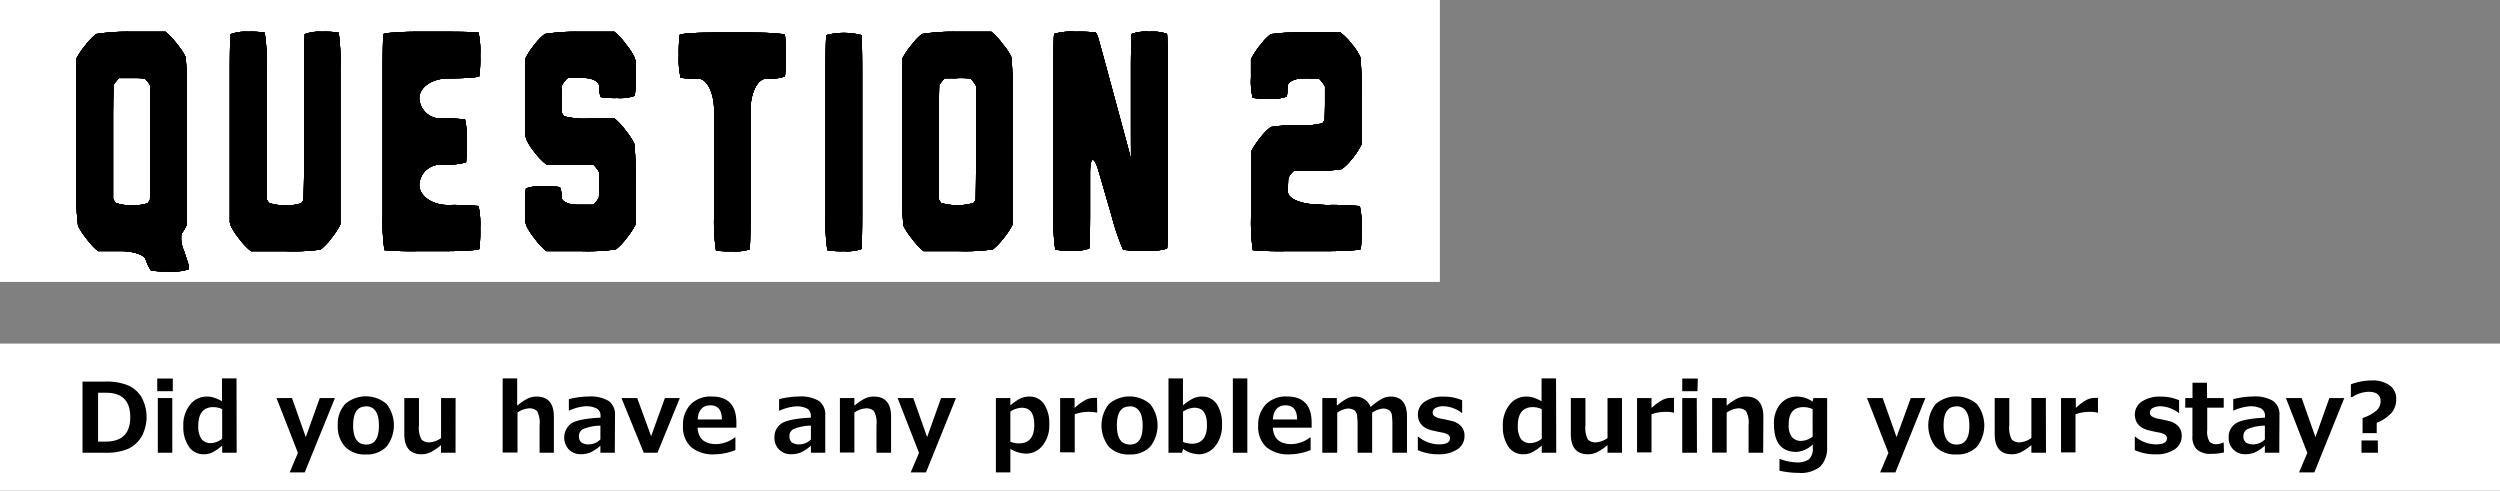<svg xmlns="http://www.w3.org/2000/svg" width="393.82" height="77.28" viewBox="0 0 393.82 77.28"><rect x="0" y="0" width="393.82" height="77.28" fill="#808080" stroke="none"/><defs><style>.cls-1{fill:#fff;}</style></defs><g id="レイヤー_2" data-name="レイヤー 2"><g id="レイヤー_3" data-name="レイヤー 3"><rect class="cls-1" y="54.13" width="393.82" height="23.16"/><rect class="cls-1" width="226.82" height="44.41"/><path d="M13,71.32V60.11h3.5a9,9,0,0,1,3.71.61,4.66,4.66,0,0,1,2.1,1.88,6.47,6.47,0,0,1,0,6.16,4.84,4.84,0,0,1-2.14,1.95,8.84,8.84,0,0,1-3.62.61Zm2.45-9.45v7.69h1.21q3.86,0,3.86-3.86t-3.86-3.83Z"/><path d="M27.22,61.63H24.77v-2h2.45Zm-.08,9.69H24.86V62.71h2.28Z"/><path d="M37.28,71.32H35V70.19a7.41,7.41,0,0,1-1.68,1.14,3.22,3.22,0,0,1-1.21.23,2.78,2.78,0,0,1-2.36-1.2,5.47,5.47,0,0,1-.87-3.27,5.07,5.07,0,0,1,1.06-3.34,3.31,3.31,0,0,1,2.64-1.28,3.68,3.68,0,0,1,1,.13,6.63,6.63,0,0,1,1.39.61v-3.6h2.29ZM35,69.11V64.45a3.36,3.36,0,0,0-1.38-.32c-1.59,0-2.38,1-2.38,2.9a3.56,3.56,0,0,0,.49,2.12,1.82,1.82,0,0,0,1.54.65A3,3,0,0,0,35,69.11Z"/><path d="M52.76,62.71,48,74.42H45.63l1.3-3.08-3.37-8.63H46l2.17,6.15,2.2-6.15Z"/><path d="M57.63,71.59a4.3,4.3,0,0,1-3.26-1.21A4.68,4.68,0,0,1,53.21,67a4.61,4.61,0,0,1,1.18-3.37,5,5,0,0,1,6.5,0,5.46,5.46,0,0,1,0,6.73A4.3,4.3,0,0,1,57.63,71.59Zm0-7.56c-1.35,0-2,1-2,3s.69,3,2.06,3,2-1,2-3S59,64,57.63,64Z"/><path d="M71.76,71.32H69.47v-1.2a8.57,8.57,0,0,1-1.69,1.14,3.24,3.24,0,0,1-1.36.3c-1.82,0-2.73-1.06-2.73-3.19V62.71H66V67a3.83,3.83,0,0,0,.4,2.24,1.65,1.65,0,0,0,1.28.44,3.47,3.47,0,0,0,1.8-.67v-6.3h2.29Z"/><path d="M87.25,71.32H85V67a3.83,3.83,0,0,0-.4-2.24,1.69,1.69,0,0,0-1.29-.43,3.53,3.53,0,0,0-1.79.66v6.3H79.18V59.61h2.29v4.3a8.4,8.4,0,0,1,1.71-1.16,3.29,3.29,0,0,1,1.34-.28c1.82,0,2.73,1.06,2.73,3.19Z"/><path d="M96.85,71.32H94.58V70.2a5.81,5.81,0,0,1-1.7,1.12,3.94,3.94,0,0,1-1.39.23,2.56,2.56,0,0,1-1.87-.73,2.78,2.78,0,0,1,.35-4.1c.73-.5,2.28-.81,4.63-.93v-.23a1.3,1.3,0,0,0-.55-1.18A3.58,3.58,0,0,0,92.2,64a7.25,7.25,0,0,0-2.51.67h-.08V62.88a13.31,13.31,0,0,1,3.12-.42,5.56,5.56,0,0,1,3.15.7,2.58,2.58,0,0,1,1,2.24Zm-2.27-2.1V67.05a7.23,7.23,0,0,0-2.81.58,1.24,1.24,0,0,0-.57,1.08,1.22,1.22,0,0,0,.4,1,2.1,2.1,0,0,0,1.23.29A2.57,2.57,0,0,0,94.58,69.22Z"/><path d="M107.09,62.71l-3.52,8.61h-2.16L97.9,62.71h2.48l2.19,6,2.17-6Z"/><path d="M116,67.37h-6.11c.1,1.73,1.08,2.59,2.94,2.59a5,5,0,0,0,2.93-1.06h.09v2a9.19,9.19,0,0,1-3.29.67,5.33,5.33,0,0,1-3.7-1.15,4.26,4.26,0,0,1-1.27-3.33,4.66,4.66,0,0,1,1.2-3.39,4.44,4.44,0,0,1,3.33-1.24q3.89,0,3.88,4.13Zm-2.28-1.29c0-1.49-.62-2.23-1.81-2.23s-1.93.74-2,2.23Z"/><path d="M130,71.32h-2.26V70.2a5.94,5.94,0,0,1-1.7,1.12,4,4,0,0,1-1.39.23A2.52,2.52,0,0,1,122,68.93a2.51,2.51,0,0,1,1.1-2.21c.73-.5,2.27-.81,4.63-.93v-.23a1.31,1.31,0,0,0-.56-1.18,3.54,3.54,0,0,0-1.84-.36,7.24,7.24,0,0,0-2.52.67h-.08V62.88a13.31,13.31,0,0,1,3.12-.42,5.51,5.51,0,0,1,3.15.7,2.58,2.58,0,0,1,1,2.24Zm-2.26-2.1V67.05a7.3,7.3,0,0,0-2.82.58,1.25,1.25,0,0,0-.56,1.08,1.22,1.22,0,0,0,.39,1A2.16,2.16,0,0,0,126,70,2.58,2.58,0,0,0,127.75,69.22Z"/><path d="M140.37,71.32h-2.3V67a3.83,3.83,0,0,0-.4-2.24,1.66,1.66,0,0,0-1.29-.43,3.57,3.57,0,0,0-1.79.66v6.3h-2.28V62.71h2.28v1.2a8.68,8.68,0,0,1,1.71-1.16,3.3,3.3,0,0,1,1.35-.28c1.81,0,2.72,1.06,2.72,3.19Z"/><path d="M150.59,62.71l-4.72,11.71h-2.41l1.31-3.08-3.37-8.63h2.47l2.18,6.15,2.19-6.15Z"/><path d="M159.16,70.71v3.71h-2.28V62.71h2.28v1.15a7.81,7.81,0,0,1,1.63-1.12,3.32,3.32,0,0,1,1.32-.27,2.74,2.74,0,0,1,2.35,1.16,5.5,5.5,0,0,1,.83,3.24,5,5,0,0,1-1.06,3.32,3.3,3.3,0,0,1-2.63,1.27A5.08,5.08,0,0,1,159.16,70.71Zm0-5.87v4.75a3.59,3.59,0,0,0,1.39.25c1.58,0,2.38-1,2.38-2.88s-.67-2.73-2-2.73A3.48,3.48,0,0,0,159.16,64.84Z"/><path d="M172.84,65h-.07a5.12,5.12,0,0,0-1.24-.12,6.4,6.4,0,0,0-2.23.38v6H167V62.71h2.28v1.56A8.24,8.24,0,0,1,171,63a3,3,0,0,1,1.33-.32h.48Z"/><path d="M177.94,71.59a4.29,4.29,0,0,1-3.26-1.21,5.44,5.44,0,0,1,0-6.73,5,5,0,0,1,6.5,0,5.42,5.42,0,0,1,0,6.73A4.28,4.28,0,0,1,177.94,71.59Zm0-7.56c-1.36,0-2,1-2,3s.68,3,2.06,3,2-1,2-3S179.29,64,177.94,64Z"/><path d="M186.36,70.71l-.15.61h-2.14V59.61h2.28v4.25A7.81,7.81,0,0,1,188,62.74a3.32,3.32,0,0,1,1.32-.27,2.7,2.7,0,0,1,2.35,1.17,5.62,5.62,0,0,1,.83,3.28,5.08,5.08,0,0,1-1.06,3.35,3.26,3.26,0,0,1-2.63,1.29A4.49,4.49,0,0,1,186.36,70.71Zm0-5.87v4.78a4,4,0,0,0,1.39.28c1.58,0,2.38-1,2.38-2.92s-.67-2.75-2-2.75A3.48,3.48,0,0,0,186.35,64.84Z"/><path d="M196.49,71.32h-2.28V59.61h2.28Z"/><path d="M206.62,67.37h-6.11c.1,1.73,1.08,2.59,2.94,2.59a5,5,0,0,0,2.93-1.06h.08v2a9.15,9.15,0,0,1-3.29.67,5.33,5.33,0,0,1-3.7-1.15,4.3,4.3,0,0,1-1.27-3.33,4.63,4.63,0,0,1,1.21-3.39,4.4,4.4,0,0,1,3.32-1.24q3.89,0,3.89,4.13Zm-2.29-1.29c0-1.49-.62-2.23-1.81-2.23s-1.93.74-2,2.23Z"/><path d="M221.64,71.32h-2.3V67a13.33,13.33,0,0,0-.07-1.51,1.17,1.17,0,0,0-.46-.89,1.91,1.91,0,0,0-1-.24,3.69,3.69,0,0,0-1.66.65v6.31h-2.29V67a11.1,11.1,0,0,0-.09-1.54,1.14,1.14,0,0,0-.47-.86,1.88,1.88,0,0,0-1-.24,3.41,3.41,0,0,0-1.65.66v6.3H208.3V62.71h2.29v1.2a8.36,8.36,0,0,1,1.71-1.18,2.84,2.84,0,0,1,1.21-.26,2.54,2.54,0,0,1,2.4,1.65,9.68,9.68,0,0,1,1.78-1.3,3,3,0,0,1,1.36-.35c1.73,0,2.59,1.06,2.59,3.19Z"/><path d="M223.35,70.91V68.8h.09A5.1,5.1,0,0,0,226.69,70c1.15,0,1.72-.31,1.72-.94a.66.66,0,0,0-.27-.57,2.82,2.82,0,0,0-1-.36c-.33-.06-.78-.15-1.38-.29a4.08,4.08,0,0,1-1.4-.55,2.33,2.33,0,0,1-.76-.87,2.64,2.64,0,0,1-.24-1.16,2.42,2.42,0,0,1,1.09-2,5,5,0,0,1,2.94-.78,7.27,7.27,0,0,1,2.94.57v2h-.06a5,5,0,0,0-2.9-1.06,2.54,2.54,0,0,0-1.2.26.79.79,0,0,0-.48.67.73.73,0,0,0,.3.66,3,3,0,0,0,1,.37c.6.11,1.19.24,1.79.39a2.76,2.76,0,0,1,1.4.82,2.17,2.17,0,0,1,.52,1.51,2.45,2.45,0,0,1-1.11,2.1,5.11,5.11,0,0,1-3,.79A7.8,7.8,0,0,1,223.35,70.91Z"/><path d="M245.15,71.32h-2.28V70.19a7.63,7.63,0,0,1-1.69,1.14,3.22,3.22,0,0,1-1.21.23,2.79,2.79,0,0,1-2.36-1.2,5.47,5.47,0,0,1-.87-3.27,5.07,5.07,0,0,1,1.06-3.34,3.31,3.31,0,0,1,2.64-1.28,3.68,3.68,0,0,1,1,.13,6.89,6.89,0,0,1,1.4.61v-3.6h2.28Zm-2.28-2.21V64.45a3.44,3.44,0,0,0-1.39-.32c-1.59,0-2.38,1-2.38,2.9a3.64,3.64,0,0,0,.49,2.12,1.82,1.82,0,0,0,1.54.65A3,3,0,0,0,242.87,69.11Z"/><path d="M255.51,71.32h-2.28v-1.2a8.88,8.88,0,0,1-1.7,1.14,3.21,3.21,0,0,1-1.36.3c-1.81,0-2.72-1.06-2.72-3.19V62.71h2.3V67a3.94,3.94,0,0,0,.39,2.24,1.66,1.66,0,0,0,1.29.44,3.53,3.53,0,0,0,1.8-.67v-6.3h2.28Z"/><path d="M263.7,65h-.07a5.12,5.12,0,0,0-1.24-.12,6.44,6.44,0,0,0-2.23.38v6h-2.28V62.71h2.28v1.56A8.24,8.24,0,0,1,261.89,63a3,3,0,0,1,1.33-.32h.48Z"/><path d="M267.4,61.63H265v-2h2.45Zm-.08,9.69H265V62.71h2.29Z"/><path d="M277.75,71.32h-2.3V67a3.83,3.83,0,0,0-.4-2.24,1.66,1.66,0,0,0-1.29-.43A3.53,3.53,0,0,0,272,65v6.3h-2.29V62.71H272v1.2a8.4,8.4,0,0,1,1.71-1.16,3.29,3.29,0,0,1,1.34-.28c1.82,0,2.73,1.06,2.73,3.19Z"/><path d="M287.82,70.33a4.19,4.19,0,0,1-1.07,3.16,4.87,4.87,0,0,1-3.43,1,14,14,0,0,1-3-.34V72.31h.11a7.89,7.89,0,0,0,2.57.53,3.22,3.22,0,0,0,1.94-.47,2.23,2.23,0,0,0,.62-1.85V70A4,4,0,0,1,283,71.19q-3.56,0-3.55-4.4a4.58,4.58,0,0,1,1-3.13,3.29,3.29,0,0,1,2.63-1.19,4.31,4.31,0,0,1,2.44.79l.15-.55h2.16Zm-2.28-1.54V64.45a3.47,3.47,0,0,0-1.39-.32c-1.59,0-2.38.9-2.38,2.71a3.11,3.11,0,0,0,.5,2,1.87,1.87,0,0,0,1.53.61A3.15,3.15,0,0,0,285.54,68.79Z"/><path d="M303.3,62.71l-4.72,11.71h-2.41l1.31-3.08-3.37-8.63h2.47l2.18,6.15L301,62.71Z"/><path d="M308.17,71.59a4.28,4.28,0,0,1-3.25-1.21,5.44,5.44,0,0,1,0-6.73,5,5,0,0,1,6.5,0,5.46,5.46,0,0,1,0,6.73A4.3,4.3,0,0,1,308.17,71.59Zm0-7.56c-1.35,0-2,1-2,3s.69,3,2.06,3,2-1,2-3S309.53,64,308.17,64Z"/><path d="M322.3,71.32H320v-1.2a8.88,8.88,0,0,1-1.7,1.14,3.24,3.24,0,0,1-1.36.3c-1.82,0-2.72-1.06-2.72-3.19V62.71h2.3V67a3.94,3.94,0,0,0,.39,2.24,1.66,1.66,0,0,0,1.29.44A3.53,3.53,0,0,0,320,69v-6.3h2.28Z"/><path d="M330.49,65h-.07a5.12,5.12,0,0,0-1.24-.12,6.4,6.4,0,0,0-2.23.38v6h-2.28V62.71H327v1.56A8,8,0,0,1,328.68,63a3,3,0,0,1,1.33-.32h.48Z"/><path d="M336.29,70.91V68.8h.09A5.1,5.1,0,0,0,339.63,70c1.15,0,1.72-.31,1.72-.94a.66.66,0,0,0-.27-.57,2.82,2.82,0,0,0-1-.36c-.33-.06-.78-.15-1.38-.29a4.08,4.08,0,0,1-1.4-.55,2.33,2.33,0,0,1-.76-.87,2.64,2.64,0,0,1-.24-1.16,2.42,2.42,0,0,1,1.09-2,5,5,0,0,1,2.94-.78,7.27,7.27,0,0,1,2.94.57v2h-.06A5,5,0,0,0,340.36,64a2.55,2.55,0,0,0-1.21.26.79.79,0,0,0-.48.67.73.73,0,0,0,.3.66,3,3,0,0,0,1,.37c.6.11,1.19.24,1.79.39a2.76,2.76,0,0,1,1.4.82,2.17,2.17,0,0,1,.52,1.51,2.45,2.45,0,0,1-1.11,2.1,5.11,5.11,0,0,1-3,.79A7.8,7.8,0,0,1,336.29,70.91Z"/><path d="M350.34,71.27a8.17,8.17,0,0,1-2,.22,3.23,3.23,0,0,1-2.25-.66,2.75,2.75,0,0,1-.72-2.13V64.22h-1.13V62.71h1.14V60.29h2.28v2.42h2.64v1.51H347.7v3.55a3,3,0,0,0,.35,1.78,1.44,1.44,0,0,0,1.17.42,2.36,2.36,0,0,0,1-.26h.07Z"/><path d="M359.05,71.32h-2.27V70.2a5.94,5.94,0,0,1-1.7,1.12,4,4,0,0,1-1.39.23,2.52,2.52,0,0,1-2.61-2.62,2.51,2.51,0,0,1,1.09-2.21c.73-.5,2.28-.81,4.63-.93v-.23a1.3,1.3,0,0,0-.55-1.18A3.58,3.58,0,0,0,354.4,64a7.25,7.25,0,0,0-2.51.67h-.09V62.88a13.39,13.39,0,0,1,3.13-.42,5.56,5.56,0,0,1,3.15.7,2.58,2.58,0,0,1,1,2.24Zm-2.27-2.1V67.05a7.23,7.23,0,0,0-2.81.58,1.24,1.24,0,0,0-.57,1.08,1.19,1.19,0,0,0,.4,1A2.1,2.1,0,0,0,355,70,2.57,2.57,0,0,0,356.78,69.22Z"/><path d="M369.29,62.71l-4.72,11.71h-2.41l1.31-3.08-3.37-8.63h2.48l2.17,6.15,2.19-6.15Z"/><path d="M374.4,66.6v1.63h-2.23V65.85a6.48,6.48,0,0,0,2.22-1.2,2,2,0,0,0,.62-1.43c0-1-.64-1.5-1.91-1.5a4.84,4.84,0,0,0-2.54.82h-.23v-2a9.73,9.73,0,0,1,3.31-.61,4.51,4.51,0,0,1,2.83.8,2.53,2.53,0,0,1,1,2.13,3.32,3.32,0,0,1-.68,2.11A6.3,6.3,0,0,1,374.4,66.6Zm.19,4.72H372V69.39h2.57Z"/><path class="cls-1" d="M29.77,41.93a.92.92,0,0,1-.08.5,8.2,8.2,0,0,1-3,.34,15.64,15.64,0,0,1-2.92-.17,6.9,6.9,0,0,1-.84-1.78c-.24-.69-2-1.26-3.82-1.26s-3.52,0-3.67,0a11.44,11.44,0,0,1-1.84-2,10.41,10.41,0,0,1-1.31-2A44.77,44.77,0,0,1,12,30V14.63c0-2.75,0-5.16,0-5.35A13,13,0,0,1,13.56,7a8.93,8.93,0,0,1,1.61-1.65A33.35,33.35,0,0,1,20.68,5h.11c2.75,0,5.12,0,5.28,0a11.49,11.49,0,0,1,1.86,2,9.27,9.27,0,0,1,1.31,2,49,49,0,0,1,.2,5.64V30c0,2.75,0,5.15,0,5.34a5.72,5.72,0,0,1-.85,1.46A4.82,4.82,0,0,0,29,39.54Zm-9-29.63h-2a3.22,3.22,0,0,0-.49.54,2.63,2.63,0,0,0-.4.59c0,.11-.06,2.45-.06,5.2V31.31a3.15,3.15,0,0,0,.4.64,5.93,5.93,0,0,0,2.54.35A6,6,0,0,0,23.28,32a2.64,2.64,0,0,0,.34-.54c0-.11.06-2.45.06-5.2V18.63c0-2.75,0-5,0-5.1a2.89,2.89,0,0,0-.45-.69,2.69,2.69,0,0,0-.43-.47A17.09,17.09,0,0,0,20.73,12.3Z"/><path class="cls-1" d="M53.62,30c0,2.75,0,5.15,0,5.34a11.58,11.58,0,0,1-1.53,2.32,8.18,8.18,0,0,1-1.61,1.66,33.13,33.13,0,0,1-5.5.25h-.16c-2.75,0-5.12,0-5.27,0a9.87,9.87,0,0,1-1.84-1.93,10.1,10.1,0,0,1-1.32-2,4.91,4.91,0,0,1-.19-.64s0,0,0,0,0-2.32,0-5.07V10.73c0-2.75.06-5.16.13-5.35A6.94,6.94,0,0,1,39.1,5a14.42,14.42,0,0,1,2.6.14A30.54,30.54,0,0,1,42,10.73V26.26c0,2.75,0,5,0,5.1a3.14,3.14,0,0,0,.37.59,6,6,0,0,0,2.55.35A6,6,0,0,0,47.47,32a2.94,2.94,0,0,0,.33-.49c0-.08.1-2.45.1-5.2V10.73C47.9,8,48,5.57,48,5.38A6.84,6.84,0,0,1,50.76,5a14.35,14.35,0,0,1,2.59.14,32.14,32.14,0,0,1,.27,5.55Z"/><path class="cls-1" d="M66.05,15.48a3.35,3.35,0,0,0,3.47,3.19,25.65,25.65,0,0,1,3.74.15,13.56,13.56,0,0,1,.27,3.48,29.9,29.9,0,0,1-.11,3.28,12.84,12.84,0,0,1-3.9.35,3.34,3.34,0,0,0-3.47,3.18c0,1.76,2,3.19,4.52,3.19a44,44,0,0,1,4.81.15,13.56,13.56,0,0,1,.27,3.48,23.12,23.12,0,0,1-.14,3.29c-.07.19-2.66.34-5.41.34H65.83a52,52,0,0,1-5.27-.15,31.45,31.45,0,0,1-.28-5.54V10.73c0-2.75.06-5.16.12-5.35S63.08,5,65.83,5H70.1c2.75,0,5.12.06,5.28.14a13.66,13.66,0,0,1,.27,3.49A22.93,22.93,0,0,1,75.51,12c-.07.19-2.45.35-4.94.35S66.05,13.73,66.05,15.48Z"/><path class="cls-1" d="M100.13,9.63s0,0,0,0,0,1.17,0,2.57a18.22,18.22,0,0,1-.14,2.89,6.93,6.93,0,0,1-2.76.35,13.94,13.94,0,0,1-2.59-.15,4.33,4.33,0,0,1-.27-1.78c0-.68-1.1-1.23-2.43-1.23H89.45a2.72,2.72,0,0,0-.51.54,3.59,3.59,0,0,0-.4.59,20.05,20.05,0,0,0-.07,2.2c0,1.1,0,2,0,2s0,0,0,.07a3.13,3.13,0,0,0,.41.64,13,13,0,0,0,3.94.35c2,0,3.79,0,3.94-.05a10.86,10.86,0,0,1,1.84,2,10.41,10.41,0,0,1,1.31,2,44.77,44.77,0,0,1,.22,5.64V30c0,2.75,0,5.15,0,5.34a13,13,0,0,1-1.55,2.32A8.45,8.45,0,0,1,97,39.29a33.35,33.35,0,0,1-5.51.27h-.15c-2.75,0-5.12,0-5.27,0a11,11,0,0,1-1.85-2,9.63,9.63,0,0,1-1.29-2c-.11-.35-.21-.65-.22-.67s0-1.15,0-2.47a17.94,17.94,0,0,1,.14-2.74,7.07,7.07,0,0,1,2.77-.34,14.21,14.21,0,0,1,2.58.14,3.89,3.89,0,0,1,.28,1.66c0,.61,1.11,1.11,2.47,1.11s2.49,0,2.52,0,.29-.31.48-.52a2.89,2.89,0,0,0,.39-.6c0-.1.06-1,.06-2.05V27.16a3.73,3.73,0,0,0-.45-.69l-.4-.47s-1.72-.07-3.66-.07-3.65,0-3.8,0A10.81,10.81,0,0,1,84.23,24a9.63,9.63,0,0,1-1.29-2,6.33,6.33,0,0,0-.22-.65s0-2.25,0-5v-1.7c0-2.75,0-5,0-5a1.18,1.18,0,0,0,0-.35A12.06,12.06,0,0,1,84.23,7a8.93,8.93,0,0,1,1.61-1.65A33.35,33.35,0,0,1,91.35,5h.15c2.75,0,5.13,0,5.28,0a10.86,10.86,0,0,1,1.84,2,10.12,10.12,0,0,1,1.31,2A6.29,6.29,0,0,1,100.13,9.63Z"/><path class="cls-1" d="M123.65,5.5a26.09,26.09,0,0,1,.13,3.29,25.22,25.22,0,0,1-.13,3.26,7.86,7.86,0,0,1-2.94.34c-1.37,0-2.49,2.25-2.49,5V34c0,2.75-.06,5.13-.14,5.29a7.56,7.56,0,0,1-2.72.3,16,16,0,0,1-2.57-.12,30.32,30.32,0,0,1-.3-5.47V17.39c0-2.75-1.12-5-2.48-5a16.61,16.61,0,0,1-2.79-.14,12.62,12.62,0,0,1-.29-3.46,23.44,23.44,0,0,1,.14-3.29c.07-.2,2.7-.37,5.45-.37h5.68C121,5.13,123.57,5.3,123.65,5.5Z"/><path class="cls-1" d="M135.7,5.53c.06.19.12,2.59.12,5.35v23c0,2.75-.06,5.15-.12,5.35a7,7,0,0,1-2.76.34,14.06,14.06,0,0,1-2.61-.15,31.45,31.45,0,0,1-.28-5.54v-23c0-2.76.06-5.16.12-5.35a11.1,11.1,0,0,1,5.53,0Z"/><path class="cls-1" d="M159.53,30c0,2.75,0,5.15,0,5.34A11.49,11.49,0,0,1,158,37.63a9.48,9.48,0,0,1-1.6,1.66,32.93,32.93,0,0,1-5.49.27h-.16c-2.75,0-5.12,0-5.27,0a11.05,11.05,0,0,1-1.84-2,10.1,10.1,0,0,1-1.32-2,45.66,45.66,0,0,1-.21-5.64V14.63c0-2.75,0-5.16,0-5.35A12.46,12.46,0,0,1,143.66,7a8.65,8.65,0,0,1,1.6-1.65A33.35,33.35,0,0,1,150.77,5h.12c2.75,0,5.12,0,5.27,0A11.1,11.1,0,0,1,158,7a9,9,0,0,1,1.32,2,52.82,52.82,0,0,1,.19,5.64Zm-8.7-17.67h-2a3.74,3.74,0,0,0-.49.54,2.51,2.51,0,0,0-.39.59c0,.11-.06,2.45-.06,5.2v7.63c0,2.75,0,5,0,5.1a3.14,3.14,0,0,0,.37.59,9.46,9.46,0,0,0,5.1,0,4.66,4.66,0,0,0,.33-.46c0-.07.06-2.48.06-5.23V18.63c0-2.75,0-5,0-5.1a3.73,3.73,0,0,0-.45-.69,3.16,3.16,0,0,0-.43-.47A17.22,17.22,0,0,0,150.83,12.3Z"/><path class="cls-1" d="M183.83,5.33c.07.19.12,2.6.12,5.35V33.82c0,2.75,0,5.16-.12,5.35a10.69,10.69,0,0,1-3.52.34,20.3,20.3,0,0,1-3.39-.17A37.09,37.09,0,0,1,175.11,34l-2-6.89c-.76-2.65-1.39-2.56-1.39.19v6.5c0,2.75-.06,5.16-.14,5.35a6.84,6.84,0,0,1-2.74.34,12.56,12.56,0,0,1-2.61-.17,31.84,31.84,0,0,1-.27-5.52V10.68c0-2.75,0-5.16.12-5.35A9.76,9.76,0,0,1,169.43,5a23.14,23.14,0,0,1,3.15.12c.13.07.33.57.34.57s.61,2.17,1.33,4.82l2.55,9.42c.72,2.65,1.33,4.95,1.35,5.09s0-2,0-4.72V10.68c0-2.75.06-5.16.14-5.35A6.84,6.84,0,0,1,181.07,5,6.93,6.93,0,0,1,183.83,5.33Z"/><path class="cls-1" d="M208.94,32.3a46.1,46.1,0,0,1,5.27.17,13.63,13.63,0,0,1,.28,3.49,28.57,28.57,0,0,1-.12,3.26c-.07.19-2.68.34-5.43.34h-6.31a52.45,52.45,0,0,1-5.28-.15,32,32,0,0,1-.27-5.54V29.25c0-2.75,0-5.16,0-5.35a13,13,0,0,1,1.55-2.32A8.05,8.05,0,0,1,200.22,20a22.61,22.61,0,0,1,4.17-.25,13.15,13.15,0,0,0,3.94-.34,2.35,2.35,0,0,0,.33-.54c0-.11.06-1.31.06-2.67s0-2.52,0-2.57a3.73,3.73,0,0,0-.45-.69,4.86,4.86,0,0,0-.43-.5,20.49,20.49,0,0,0-2.59-.09c-1.33,0-2.43.56-2.43,1.26a8.64,8.64,0,0,1-.11,1.6,7,7,0,0,1-2.77.35,14.23,14.23,0,0,1-2.61-.15,11.29,11.29,0,0,1-.27-3.14c0-1.42,0-2.75,0-2.94A13,13,0,0,1,198.61,7a8.05,8.05,0,0,1,1.61-1.63,37.48,37.48,0,0,1,5.51-.27h5.15a.92.92,0,0,0,.25,0A10.51,10.51,0,0,1,213,7a9.39,9.39,0,0,1,1.29,2,49,49,0,0,1,.2,5.64v2.74c0,2.75,0,5.16,0,5.35A11.31,11.31,0,0,1,213,25a8.94,8.94,0,0,1-1.61,1.63,20.16,20.16,0,0,1-4,.25c-1.94,0-3.57,0-3.62.07a4.47,4.47,0,0,0-.44.49,3.31,3.31,0,0,0-.39.6c0,.09-.06,1.08-.06,2.19s2.25,2,5,2Z"/><path d="M29.77,41.93a.92.92,0,0,1-.08.5,8.2,8.2,0,0,1-3,.34,15.64,15.64,0,0,1-2.92-.17,6.9,6.9,0,0,1-.84-1.78c-.24-.69-2-1.26-3.82-1.26s-3.52,0-3.67,0a11.44,11.44,0,0,1-1.84-2,10.41,10.41,0,0,1-1.31-2A44.77,44.77,0,0,1,12,30V14.63c0-2.75,0-5.16,0-5.35A13,13,0,0,1,13.56,7a8.93,8.93,0,0,1,1.61-1.65A33.35,33.35,0,0,1,20.68,5h.11c2.75,0,5.12,0,5.28,0a11.49,11.49,0,0,1,1.86,2,9.27,9.27,0,0,1,1.31,2,49,49,0,0,1,.2,5.64V30c0,2.75,0,5.15,0,5.34a5.72,5.72,0,0,1-.85,1.46A4.82,4.82,0,0,0,29,39.54Zm-9-29.63h-2a3.22,3.22,0,0,0-.49.54,2.63,2.63,0,0,0-.4.59c0,.11-.06,2.45-.06,5.2V31.31a3.15,3.15,0,0,0,.4.64,5.93,5.93,0,0,0,2.54.35A6,6,0,0,0,23.28,32a2.64,2.64,0,0,0,.34-.54c0-.11.06-2.45.06-5.2V18.63c0-2.75,0-5,0-5.1a2.89,2.89,0,0,0-.45-.69,2.69,2.69,0,0,0-.43-.47A17.09,17.09,0,0,0,20.73,12.3Z"/><path d="M29.77,41.93a.92.92,0,0,1-.08.5,8.2,8.2,0,0,1-3,.34,15.64,15.64,0,0,1-2.92-.17,6.9,6.9,0,0,1-.84-1.78c-.24-.69-2-1.26-3.82-1.26s-3.52,0-3.67,0a11.44,11.44,0,0,1-1.84-2,10.41,10.41,0,0,1-1.31-2A44.77,44.77,0,0,1,12,30V14.63c0-2.75,0-5.16,0-5.35A13,13,0,0,1,13.56,7a8.93,8.93,0,0,1,1.61-1.65A33.35,33.35,0,0,1,20.68,5h.11c2.75,0,5.12,0,5.28,0a11.49,11.49,0,0,1,1.86,2,9.27,9.27,0,0,1,1.31,2,49,49,0,0,1,.2,5.64V30c0,2.75,0,5.15,0,5.34a5.72,5.72,0,0,1-.85,1.46A4.82,4.82,0,0,0,29,39.54Zm-9-29.63h-2a3.22,3.22,0,0,0-.49.54,2.63,2.63,0,0,0-.4.59c0,.11-.06,2.45-.06,5.2V31.31a3.15,3.15,0,0,0,.4.64,5.93,5.93,0,0,0,2.54.35A6,6,0,0,0,23.28,32a2.64,2.64,0,0,0,.34-.54c0-.11.06-2.45.06-5.2V18.63c0-2.75,0-5,0-5.1a2.89,2.89,0,0,0-.45-.69,2.69,2.69,0,0,0-.43-.47A17.09,17.09,0,0,0,20.73,12.3Z"/><path d="M53.62,30c0,2.75,0,5.15,0,5.34a11.58,11.58,0,0,1-1.53,2.32,8.18,8.18,0,0,1-1.61,1.66,33.13,33.13,0,0,1-5.5.25h-.16c-2.75,0-5.12,0-5.27,0a9.87,9.87,0,0,1-1.84-1.93,10.1,10.1,0,0,1-1.32-2,4.91,4.91,0,0,1-.19-.64s0,0,0,0,0-2.32,0-5.07V10.73c0-2.75.06-5.16.13-5.35A6.94,6.94,0,0,1,39.1,5a14.42,14.42,0,0,1,2.6.14A30.54,30.54,0,0,1,42,10.73V26.26c0,2.75,0,5,0,5.1a3.14,3.14,0,0,0,.37.59,6,6,0,0,0,2.55.35A6,6,0,0,0,47.47,32a2.94,2.94,0,0,0,.33-.49c0-.08.1-2.45.1-5.2V10.73C47.9,8,48,5.57,48,5.38A6.84,6.84,0,0,1,50.76,5a14.35,14.35,0,0,1,2.59.14,32.14,32.14,0,0,1,.27,5.55Z"/><path d="M53.62,30c0,2.75,0,5.15,0,5.34a11.58,11.58,0,0,1-1.53,2.32,8.18,8.18,0,0,1-1.61,1.66,33.13,33.13,0,0,1-5.5.25h-.16c-2.75,0-5.12,0-5.27,0a9.87,9.87,0,0,1-1.84-1.93,10.1,10.1,0,0,1-1.32-2,4.91,4.91,0,0,1-.19-.64s0,0,0,0,0-2.32,0-5.07V10.73c0-2.75.06-5.16.13-5.35A6.94,6.94,0,0,1,39.1,5a14.42,14.42,0,0,1,2.6.14A30.54,30.54,0,0,1,42,10.73V26.26c0,2.75,0,5,0,5.1a3.14,3.14,0,0,0,.37.59,6,6,0,0,0,2.55.35A6,6,0,0,0,47.47,32a2.94,2.94,0,0,0,.33-.49c0-.08.1-2.45.1-5.2V10.73C47.9,8,48,5.57,48,5.38A6.84,6.84,0,0,1,50.76,5a14.35,14.35,0,0,1,2.59.14,32.14,32.14,0,0,1,.27,5.55Z"/><path d="M66.05,15.48a3.35,3.35,0,0,0,3.47,3.19,25.65,25.65,0,0,1,3.74.15,13.56,13.56,0,0,1,.27,3.48,29.9,29.9,0,0,1-.11,3.28,12.84,12.84,0,0,1-3.9.35,3.34,3.34,0,0,0-3.47,3.18c0,1.76,2,3.19,4.52,3.19a44,44,0,0,1,4.81.15,13.56,13.56,0,0,1,.27,3.48,23.12,23.12,0,0,1-.14,3.29c-.07.19-2.66.34-5.41.34H65.83a52,52,0,0,1-5.27-.15,31.45,31.45,0,0,1-.28-5.54V10.73c0-2.75.06-5.16.12-5.35S63.08,5,65.83,5H70.1c2.75,0,5.12.06,5.28.14a13.66,13.66,0,0,1,.27,3.49A22.93,22.93,0,0,1,75.51,12c-.07.19-2.45.35-4.94.35S66.05,13.73,66.05,15.48Z"/><path d="M66.05,15.48a3.35,3.35,0,0,0,3.47,3.19,25.65,25.65,0,0,1,3.74.15,13.56,13.56,0,0,1,.27,3.48,29.9,29.9,0,0,1-.11,3.28,12.84,12.84,0,0,1-3.9.35,3.34,3.34,0,0,0-3.47,3.18c0,1.76,2,3.19,4.52,3.19a44,44,0,0,1,4.81.15,13.56,13.56,0,0,1,.27,3.48,23.12,23.12,0,0,1-.14,3.29c-.07.19-2.66.34-5.41.34H65.83a52,52,0,0,1-5.27-.15,31.45,31.45,0,0,1-.28-5.54V10.73c0-2.75.06-5.16.12-5.35S63.08,5,65.83,5H70.1c2.75,0,5.12.06,5.28.14a13.66,13.66,0,0,1,.27,3.49A22.93,22.93,0,0,1,75.51,12c-.07.19-2.45.35-4.94.35S66.05,13.73,66.05,15.48Z"/><path d="M100.13,9.63s0,0,0,0,0,1.17,0,2.57a18.22,18.22,0,0,1-.14,2.89,6.93,6.93,0,0,1-2.76.35,13.94,13.94,0,0,1-2.59-.15,4.33,4.33,0,0,1-.27-1.78c0-.68-1.1-1.23-2.43-1.23H89.45a2.72,2.72,0,0,0-.51.54,3.59,3.59,0,0,0-.4.59,20.05,20.05,0,0,0-.07,2.2c0,1.1,0,2,0,2s0,0,0,.07a3.13,3.13,0,0,0,.41.64,13,13,0,0,0,3.94.35c2,0,3.79,0,3.94-.05a10.86,10.86,0,0,1,1.84,2,10.41,10.41,0,0,1,1.31,2,44.77,44.77,0,0,1,.22,5.64V30c0,2.75,0,5.15,0,5.34a13,13,0,0,1-1.55,2.32A8.45,8.45,0,0,1,97,39.29a33.35,33.35,0,0,1-5.51.27h-.15c-2.75,0-5.12,0-5.27,0a11,11,0,0,1-1.85-2,9.63,9.63,0,0,1-1.29-2c-.11-.35-.21-.65-.22-.67s0-1.15,0-2.47a17.94,17.94,0,0,1,.14-2.74,7.07,7.07,0,0,1,2.77-.34,14.21,14.21,0,0,1,2.58.14,3.89,3.89,0,0,1,.28,1.66c0,.61,1.11,1.11,2.47,1.11s2.49,0,2.52,0,.29-.31.48-.52a2.89,2.89,0,0,0,.39-.6c0-.1.06-1,.06-2.05V27.16a3.73,3.73,0,0,0-.45-.69l-.4-.47s-1.72-.07-3.66-.07-3.65,0-3.8,0A10.81,10.81,0,0,1,84.23,24a9.63,9.63,0,0,1-1.29-2,6.33,6.33,0,0,0-.22-.65s0-2.25,0-5v-1.7c0-2.75,0-5,0-5a1.18,1.18,0,0,0,0-.35A12.06,12.06,0,0,1,84.23,7a8.93,8.93,0,0,1,1.61-1.65A33.35,33.35,0,0,1,91.35,5h.15c2.75,0,5.13,0,5.28,0a10.86,10.86,0,0,1,1.84,2,10.12,10.12,0,0,1,1.31,2A6.29,6.29,0,0,1,100.13,9.63Z"/><path d="M100.13,9.63s0,0,0,0,0,1.17,0,2.57a18.22,18.22,0,0,1-.14,2.89,6.93,6.93,0,0,1-2.76.35,13.94,13.94,0,0,1-2.59-.15,4.33,4.33,0,0,1-.27-1.78c0-.68-1.1-1.23-2.43-1.23H89.45a2.72,2.72,0,0,0-.51.54,3.59,3.59,0,0,0-.4.59,20.05,20.05,0,0,0-.07,2.2c0,1.1,0,2,0,2s0,0,0,.07a3.13,3.13,0,0,0,.41.64,13,13,0,0,0,3.94.35c2,0,3.79,0,3.94-.05a10.86,10.86,0,0,1,1.84,2,10.41,10.41,0,0,1,1.31,2,44.77,44.77,0,0,1,.22,5.64V30c0,2.75,0,5.15,0,5.34a13,13,0,0,1-1.55,2.32A8.45,8.45,0,0,1,97,39.29a33.35,33.35,0,0,1-5.51.27h-.15c-2.75,0-5.12,0-5.27,0a11,11,0,0,1-1.85-2,9.63,9.63,0,0,1-1.29-2c-.11-.35-.21-.65-.22-.67s0-1.15,0-2.47a17.94,17.94,0,0,1,.14-2.74,7.07,7.07,0,0,1,2.77-.34,14.21,14.21,0,0,1,2.58.14,3.89,3.89,0,0,1,.28,1.66c0,.61,1.11,1.11,2.47,1.11s2.49,0,2.52,0,.29-.31.48-.52a2.89,2.89,0,0,0,.39-.6c0-.1.06-1,.06-2.05V27.16a3.73,3.73,0,0,0-.45-.69l-.4-.47s-1.72-.07-3.66-.07-3.65,0-3.8,0A10.81,10.81,0,0,1,84.23,24a9.63,9.63,0,0,1-1.29-2,6.33,6.33,0,0,0-.22-.65s0-2.25,0-5v-1.7c0-2.75,0-5,0-5a1.18,1.18,0,0,0,0-.35A12.06,12.06,0,0,1,84.23,7a8.93,8.93,0,0,1,1.61-1.65A33.35,33.35,0,0,1,91.35,5h.15c2.75,0,5.13,0,5.28,0a10.86,10.86,0,0,1,1.84,2,10.12,10.12,0,0,1,1.31,2A6.29,6.29,0,0,1,100.13,9.63Z"/><path d="M123.65,5.5a26.09,26.09,0,0,1,.13,3.29,25.22,25.22,0,0,1-.13,3.26,7.86,7.86,0,0,1-2.94.34c-1.37,0-2.49,2.25-2.49,5V34c0,2.75-.06,5.13-.14,5.29a7.56,7.56,0,0,1-2.72.3,16,16,0,0,1-2.57-.12,30.32,30.32,0,0,1-.3-5.47V17.39c0-2.75-1.12-5-2.48-5a16.61,16.61,0,0,1-2.79-.14,12.62,12.62,0,0,1-.29-3.46,23.44,23.44,0,0,1,.14-3.29c.07-.2,2.7-.37,5.45-.37h5.68C121,5.13,123.57,5.3,123.65,5.5Z"/><path d="M123.65,5.5a26.09,26.09,0,0,1,.13,3.29,25.22,25.22,0,0,1-.13,3.26,7.86,7.86,0,0,1-2.94.34c-1.37,0-2.49,2.25-2.49,5V34c0,2.75-.06,5.13-.14,5.29a7.56,7.56,0,0,1-2.72.3,16,16,0,0,1-2.57-.12,30.32,30.32,0,0,1-.3-5.47V17.39c0-2.75-1.12-5-2.48-5a16.61,16.61,0,0,1-2.79-.14,12.62,12.62,0,0,1-.29-3.46,23.44,23.44,0,0,1,.14-3.29c.07-.2,2.7-.37,5.45-.37h5.68C121,5.13,123.57,5.3,123.65,5.5Z"/><path d="M135.7,5.53c.06.19.12,2.59.12,5.35v23c0,2.75-.06,5.15-.12,5.35a7,7,0,0,1-2.76.34,14.06,14.06,0,0,1-2.61-.15,31.45,31.45,0,0,1-.28-5.54v-23c0-2.76.06-5.16.12-5.35a11.1,11.1,0,0,1,5.53,0Z"/><path d="M135.7,5.53c.06.19.12,2.59.12,5.35v23c0,2.75-.06,5.15-.12,5.35a7,7,0,0,1-2.76.34,14.06,14.06,0,0,1-2.61-.15,31.45,31.45,0,0,1-.28-5.54v-23c0-2.76.06-5.16.12-5.35a11.1,11.1,0,0,1,5.53,0Z"/><path d="M159.53,30c0,2.75,0,5.15,0,5.34A11.49,11.49,0,0,1,158,37.63a9.48,9.48,0,0,1-1.6,1.66,32.93,32.93,0,0,1-5.49.27h-.16c-2.75,0-5.12,0-5.27,0a11.05,11.05,0,0,1-1.84-2,10.1,10.1,0,0,1-1.32-2,45.66,45.66,0,0,1-.21-5.64V14.63c0-2.75,0-5.16,0-5.35A12.46,12.46,0,0,1,143.66,7a8.65,8.65,0,0,1,1.6-1.65A33.35,33.35,0,0,1,150.77,5h.12c2.75,0,5.12,0,5.27,0A11.1,11.1,0,0,1,158,7a9,9,0,0,1,1.32,2,52.82,52.82,0,0,1,.19,5.64Zm-8.7-17.67h-2a3.74,3.74,0,0,0-.49.54,2.51,2.51,0,0,0-.39.59c0,.11-.06,2.45-.06,5.2v7.63c0,2.75,0,5,0,5.1a3.14,3.14,0,0,0,.37.59,9.46,9.46,0,0,0,5.1,0,4.66,4.66,0,0,0,.33-.46c0-.07.06-2.48.06-5.23V18.63c0-2.75,0-5,0-5.1a3.73,3.73,0,0,0-.45-.69,3.16,3.16,0,0,0-.43-.47A17.22,17.22,0,0,0,150.83,12.3Z"/><path d="M159.53,30c0,2.75,0,5.15,0,5.34A11.49,11.49,0,0,1,158,37.63a9.48,9.48,0,0,1-1.6,1.66,32.93,32.93,0,0,1-5.49.27h-.16c-2.75,0-5.12,0-5.27,0a11.05,11.05,0,0,1-1.84-2,10.1,10.1,0,0,1-1.32-2,45.66,45.66,0,0,1-.21-5.64V14.63c0-2.75,0-5.16,0-5.35A12.46,12.46,0,0,1,143.66,7a8.65,8.65,0,0,1,1.6-1.65A33.35,33.35,0,0,1,150.77,5h.12c2.75,0,5.12,0,5.27,0A11.1,11.1,0,0,1,158,7a9,9,0,0,1,1.32,2,52.82,52.82,0,0,1,.19,5.64Zm-8.7-17.67h-2a3.74,3.74,0,0,0-.49.54,2.51,2.51,0,0,0-.39.59c0,.11-.06,2.45-.06,5.2v7.63c0,2.75,0,5,0,5.1a3.14,3.14,0,0,0,.37.59,9.46,9.46,0,0,0,5.1,0,4.66,4.66,0,0,0,.33-.46c0-.07.06-2.48.06-5.23V18.63c0-2.75,0-5,0-5.1a3.73,3.73,0,0,0-.45-.69,3.16,3.16,0,0,0-.43-.47A17.22,17.22,0,0,0,150.83,12.3Z"/><path d="M183.83,5.33c.07.19.12,2.6.12,5.35V33.82c0,2.75,0,5.16-.12,5.35a10.69,10.69,0,0,1-3.52.34,20.3,20.3,0,0,1-3.39-.17A37.09,37.09,0,0,1,175.11,34l-2-6.89c-.76-2.65-1.39-2.56-1.39.19v6.5c0,2.75-.06,5.16-.14,5.35a6.84,6.84,0,0,1-2.74.34,12.56,12.56,0,0,1-2.61-.17,31.84,31.84,0,0,1-.27-5.52V10.68c0-2.75,0-5.16.12-5.35A9.76,9.76,0,0,1,169.43,5a23.14,23.14,0,0,1,3.15.12c.13.07.33.57.34.57s.61,2.17,1.33,4.82l2.55,9.42c.72,2.65,1.33,4.95,1.35,5.09s0-2,0-4.72V10.68c0-2.75.06-5.16.14-5.35A6.84,6.84,0,0,1,181.07,5,6.93,6.93,0,0,1,183.83,5.33Z"/><path d="M183.83,5.33c.07.19.12,2.6.12,5.35V33.82c0,2.75,0,5.16-.12,5.35a10.69,10.69,0,0,1-3.52.34,20.3,20.3,0,0,1-3.39-.17A37.09,37.09,0,0,1,175.11,34l-2-6.89c-.76-2.65-1.39-2.56-1.39.19v6.5c0,2.75-.06,5.16-.14,5.35a6.84,6.84,0,0,1-2.74.34,12.56,12.56,0,0,1-2.61-.17,31.84,31.84,0,0,1-.27-5.52V10.68c0-2.75,0-5.16.12-5.35A9.76,9.76,0,0,1,169.43,5a23.14,23.14,0,0,1,3.15.12c.13.07.33.57.34.57s.61,2.17,1.33,4.82l2.55,9.42c.72,2.65,1.33,4.95,1.35,5.09s0-2,0-4.72V10.68c0-2.75.06-5.16.14-5.35A6.84,6.84,0,0,1,181.07,5,6.93,6.93,0,0,1,183.83,5.33Z"/><path d="M208.94,32.3a46.1,46.1,0,0,1,5.27.17,13.63,13.63,0,0,1,.28,3.49,28.57,28.57,0,0,1-.12,3.26c-.07.19-2.68.34-5.43.34h-6.31a52.45,52.45,0,0,1-5.28-.15,32,32,0,0,1-.27-5.54V29.25c0-2.75,0-5.16,0-5.35a13,13,0,0,1,1.55-2.32A8.05,8.05,0,0,1,200.22,20a22.61,22.61,0,0,1,4.17-.25,13.15,13.15,0,0,0,3.94-.34,2.35,2.35,0,0,0,.33-.54c0-.11.06-1.31.06-2.67s0-2.52,0-2.57a3.73,3.73,0,0,0-.45-.69,4.86,4.86,0,0,0-.43-.5,20.49,20.49,0,0,0-2.59-.09c-1.33,0-2.43.56-2.43,1.26a8.64,8.64,0,0,1-.11,1.6,7,7,0,0,1-2.77.35,14.23,14.23,0,0,1-2.61-.15,11.29,11.29,0,0,1-.27-3.14c0-1.42,0-2.75,0-2.94A13,13,0,0,1,198.61,7a8.05,8.05,0,0,1,1.61-1.63,37.48,37.48,0,0,1,5.51-.27h5.15a.92.92,0,0,0,.25,0A10.51,10.51,0,0,1,213,7a9.39,9.39,0,0,1,1.29,2,49,49,0,0,1,.2,5.64v2.74c0,2.75,0,5.16,0,5.35A11.31,11.31,0,0,1,213,25a8.94,8.94,0,0,1-1.61,1.63,20.16,20.16,0,0,1-4,.25c-1.94,0-3.57,0-3.62.07a4.47,4.47,0,0,0-.44.49,3.31,3.31,0,0,0-.39.6c0,.09-.06,1.08-.06,2.19s2.25,2,5,2Z"/><path d="M208.94,32.3a46.1,46.1,0,0,1,5.27.17,13.63,13.63,0,0,1,.28,3.49,28.57,28.57,0,0,1-.12,3.26c-.07.19-2.68.34-5.43.34h-6.31a52.45,52.45,0,0,1-5.28-.15,32,32,0,0,1-.27-5.54V29.25c0-2.75,0-5.16,0-5.35a13,13,0,0,1,1.55-2.32A8.05,8.05,0,0,1,200.22,20a22.61,22.61,0,0,1,4.17-.25,13.15,13.15,0,0,0,3.94-.34,2.35,2.35,0,0,0,.33-.54c0-.11.06-1.31.06-2.67s0-2.52,0-2.57a3.73,3.73,0,0,0-.45-.69,4.86,4.86,0,0,0-.43-.5,20.49,20.49,0,0,0-2.59-.09c-1.33,0-2.43.56-2.43,1.26a8.64,8.64,0,0,1-.11,1.6,7,7,0,0,1-2.77.35,14.23,14.23,0,0,1-2.61-.15,11.29,11.29,0,0,1-.27-3.14c0-1.42,0-2.75,0-2.94A13,13,0,0,1,198.61,7a8.05,8.05,0,0,1,1.61-1.63,37.48,37.48,0,0,1,5.51-.27h5.15a.92.92,0,0,0,.25,0A10.51,10.51,0,0,1,213,7a9.39,9.39,0,0,1,1.29,2,49,49,0,0,1,.2,5.64v2.74c0,2.75,0,5.16,0,5.35A11.31,11.31,0,0,1,213,25a8.94,8.94,0,0,1-1.61,1.63,20.16,20.16,0,0,1-4,.25c-1.94,0-3.57,0-3.62.07a4.47,4.47,0,0,0-.44.49,3.31,3.31,0,0,0-.39.6c0,.09-.06,1.08-.06,2.19s2.25,2,5,2Z"/><path d="M29.77,41.93a.92.92,0,0,1-.08.5,8.2,8.2,0,0,1-3,.34,15.64,15.64,0,0,1-2.92-.17,6.9,6.9,0,0,1-.84-1.78c-.24-.69-2-1.26-3.82-1.26s-3.52,0-3.67,0a11.44,11.44,0,0,1-1.84-2,10.41,10.41,0,0,1-1.31-2A44.77,44.77,0,0,1,12,30V14.63c0-2.75,0-5.16,0-5.35A13,13,0,0,1,13.56,7a8.93,8.93,0,0,1,1.61-1.65A33.35,33.35,0,0,1,20.68,5h.11c2.75,0,5.12,0,5.28,0a11.49,11.49,0,0,1,1.86,2,9.27,9.27,0,0,1,1.31,2,49,49,0,0,1,.2,5.64V30c0,2.75,0,5.15,0,5.34a5.72,5.72,0,0,1-.85,1.46A4.82,4.82,0,0,0,29,39.54Zm-9-29.63h-2a3.22,3.22,0,0,0-.49.54,2.63,2.63,0,0,0-.4.59c0,.11-.06,2.45-.06,5.2V31.31a3.15,3.15,0,0,0,.4.64,5.93,5.93,0,0,0,2.54.35A6,6,0,0,0,23.28,32a2.64,2.64,0,0,0,.34-.54c0-.11.06-2.45.06-5.2V18.63c0-2.75,0-5,0-5.1a2.89,2.89,0,0,0-.45-.69,2.69,2.69,0,0,0-.43-.47A17.09,17.09,0,0,0,20.73,12.3Z"/><path d="M29.77,41.93a.92.92,0,0,1-.08.5,8.2,8.2,0,0,1-3,.34,15.64,15.64,0,0,1-2.92-.17,6.9,6.9,0,0,1-.84-1.78c-.24-.69-2-1.26-3.82-1.26s-3.52,0-3.67,0a11.44,11.44,0,0,1-1.84-2,10.41,10.41,0,0,1-1.31-2A44.77,44.77,0,0,1,12,30V14.63c0-2.75,0-5.16,0-5.35A13,13,0,0,1,13.56,7a8.93,8.93,0,0,1,1.61-1.65A33.35,33.35,0,0,1,20.68,5h.11c2.75,0,5.12,0,5.28,0a11.49,11.49,0,0,1,1.86,2,9.27,9.27,0,0,1,1.31,2,49,49,0,0,1,.2,5.64V30c0,2.75,0,5.15,0,5.34a5.72,5.72,0,0,1-.85,1.46A4.82,4.82,0,0,0,29,39.54Zm-9-29.63h-2a3.22,3.22,0,0,0-.49.54,2.63,2.63,0,0,0-.4.59c0,.11-.06,2.45-.06,5.2V31.31a3.15,3.15,0,0,0,.4.64,5.93,5.93,0,0,0,2.54.35A6,6,0,0,0,23.28,32a2.64,2.64,0,0,0,.34-.54c0-.11.06-2.45.06-5.2V18.63c0-2.75,0-5,0-5.1a2.89,2.89,0,0,0-.45-.69,2.69,2.69,0,0,0-.43-.47A17.09,17.09,0,0,0,20.73,12.3Z"/><path d="M53.62,30c0,2.75,0,5.15,0,5.34a11.58,11.58,0,0,1-1.53,2.32,8.18,8.18,0,0,1-1.61,1.66,33.13,33.13,0,0,1-5.5.25h-.16c-2.75,0-5.12,0-5.27,0a9.87,9.87,0,0,1-1.84-1.93,10.1,10.1,0,0,1-1.32-2,4.91,4.91,0,0,1-.19-.64s0,0,0,0,0-2.32,0-5.07V10.73c0-2.75.06-5.16.13-5.35A6.94,6.94,0,0,1,39.1,5a14.42,14.42,0,0,1,2.6.14A30.54,30.54,0,0,1,42,10.73V26.26c0,2.75,0,5,0,5.1a3.14,3.14,0,0,0,.37.59,6,6,0,0,0,2.55.35A6,6,0,0,0,47.47,32a2.94,2.94,0,0,0,.33-.49c0-.08.1-2.45.1-5.2V10.73C47.9,8,48,5.57,48,5.38A6.84,6.84,0,0,1,50.76,5a14.35,14.35,0,0,1,2.59.14,32.14,32.14,0,0,1,.27,5.55Z"/><path d="M53.62,30c0,2.75,0,5.15,0,5.34a11.58,11.58,0,0,1-1.53,2.32,8.18,8.18,0,0,1-1.61,1.66,33.13,33.13,0,0,1-5.5.25h-.16c-2.75,0-5.12,0-5.27,0a9.87,9.87,0,0,1-1.84-1.93,10.1,10.1,0,0,1-1.32-2,4.91,4.91,0,0,1-.19-.64s0,0,0,0,0-2.32,0-5.07V10.73c0-2.75.06-5.16.13-5.35A6.94,6.94,0,0,1,39.1,5a14.42,14.42,0,0,1,2.6.14A30.54,30.54,0,0,1,42,10.73V26.26c0,2.75,0,5,0,5.1a3.14,3.14,0,0,0,.37.59,6,6,0,0,0,2.55.35A6,6,0,0,0,47.47,32a2.94,2.94,0,0,0,.33-.49c0-.08.1-2.45.1-5.2V10.73C47.9,8,48,5.57,48,5.38A6.84,6.84,0,0,1,50.76,5a14.35,14.35,0,0,1,2.59.14,32.14,32.14,0,0,1,.27,5.55Z"/><path d="M66.05,15.48a3.35,3.35,0,0,0,3.47,3.19,25.65,25.65,0,0,1,3.74.15,13.56,13.56,0,0,1,.27,3.48,29.9,29.9,0,0,1-.11,3.28,12.84,12.84,0,0,1-3.9.35,3.34,3.34,0,0,0-3.47,3.18c0,1.76,2,3.19,4.52,3.19a44,44,0,0,1,4.81.15,13.56,13.56,0,0,1,.27,3.48,23.12,23.12,0,0,1-.14,3.29c-.07.19-2.66.34-5.41.34H65.83a52,52,0,0,1-5.27-.15,31.45,31.45,0,0,1-.28-5.54V10.73c0-2.75.06-5.16.12-5.35S63.08,5,65.83,5H70.1c2.75,0,5.12.06,5.28.14a13.66,13.66,0,0,1,.27,3.49A22.93,22.93,0,0,1,75.51,12c-.07.19-2.45.35-4.94.35S66.05,13.73,66.05,15.48Z"/><path d="M66.05,15.48a3.35,3.35,0,0,0,3.47,3.19,25.65,25.65,0,0,1,3.74.15,13.56,13.56,0,0,1,.27,3.48,29.9,29.9,0,0,1-.11,3.28,12.84,12.84,0,0,1-3.9.35,3.34,3.34,0,0,0-3.47,3.18c0,1.76,2,3.19,4.52,3.19a44,44,0,0,1,4.81.15,13.56,13.56,0,0,1,.27,3.48,23.12,23.12,0,0,1-.14,3.29c-.07.19-2.66.34-5.41.34H65.83a52,52,0,0,1-5.27-.15,31.45,31.45,0,0,1-.28-5.54V10.73c0-2.75.06-5.16.12-5.35S63.08,5,65.83,5H70.1c2.75,0,5.12.06,5.28.14a13.66,13.66,0,0,1,.27,3.49A22.93,22.93,0,0,1,75.51,12c-.07.19-2.45.35-4.94.35S66.05,13.73,66.05,15.48Z"/><path d="M100.13,9.63s0,0,0,0,0,1.17,0,2.57a18.22,18.22,0,0,1-.14,2.89,6.93,6.93,0,0,1-2.76.35,13.94,13.94,0,0,1-2.59-.15,4.33,4.33,0,0,1-.27-1.78c0-.68-1.1-1.23-2.43-1.23H89.45a2.72,2.72,0,0,0-.51.54,3.59,3.59,0,0,0-.4.59,20.05,20.05,0,0,0-.07,2.2c0,1.1,0,2,0,2s0,0,0,.07a3.13,3.13,0,0,0,.41.64,13,13,0,0,0,3.94.35c2,0,3.79,0,3.94-.05a10.86,10.86,0,0,1,1.84,2,10.41,10.41,0,0,1,1.31,2,44.77,44.77,0,0,1,.22,5.64V30c0,2.75,0,5.15,0,5.34a13,13,0,0,1-1.55,2.32A8.45,8.45,0,0,1,97,39.29a33.35,33.35,0,0,1-5.51.27h-.15c-2.75,0-5.12,0-5.27,0a11,11,0,0,1-1.85-2,9.63,9.63,0,0,1-1.29-2c-.11-.35-.21-.65-.22-.67s0-1.15,0-2.47a17.94,17.94,0,0,1,.14-2.74,7.07,7.07,0,0,1,2.77-.34,14.21,14.21,0,0,1,2.58.14,3.89,3.89,0,0,1,.28,1.66c0,.61,1.11,1.11,2.47,1.11s2.49,0,2.52,0,.29-.31.48-.52a2.89,2.89,0,0,0,.39-.6c0-.1.06-1,.06-2.05V27.16a3.73,3.73,0,0,0-.45-.69l-.4-.47s-1.72-.07-3.66-.07-3.65,0-3.8,0A10.81,10.81,0,0,1,84.23,24a9.63,9.63,0,0,1-1.29-2,6.33,6.33,0,0,0-.22-.65s0-2.25,0-5v-1.7c0-2.75,0-5,0-5a1.18,1.18,0,0,0,0-.35A12.06,12.06,0,0,1,84.23,7a8.93,8.93,0,0,1,1.61-1.65A33.35,33.35,0,0,1,91.35,5h.15c2.75,0,5.13,0,5.28,0a10.86,10.86,0,0,1,1.84,2,10.12,10.12,0,0,1,1.31,2A6.29,6.29,0,0,1,100.13,9.63Z"/><path d="M100.13,9.63s0,0,0,0,0,1.17,0,2.57a18.22,18.22,0,0,1-.14,2.89,6.93,6.93,0,0,1-2.76.35,13.94,13.94,0,0,1-2.59-.15,4.33,4.33,0,0,1-.27-1.78c0-.68-1.1-1.23-2.43-1.23H89.45a2.72,2.72,0,0,0-.51.54,3.59,3.59,0,0,0-.4.59,20.05,20.05,0,0,0-.07,2.2c0,1.1,0,2,0,2s0,0,0,.07a3.13,3.13,0,0,0,.41.64,13,13,0,0,0,3.94.35c2,0,3.79,0,3.94-.05a10.86,10.86,0,0,1,1.84,2,10.41,10.41,0,0,1,1.31,2,44.77,44.77,0,0,1,.22,5.64V30c0,2.75,0,5.15,0,5.34a13,13,0,0,1-1.55,2.32A8.45,8.45,0,0,1,97,39.29a33.35,33.35,0,0,1-5.51.27h-.15c-2.75,0-5.12,0-5.27,0a11,11,0,0,1-1.85-2,9.63,9.63,0,0,1-1.29-2c-.11-.35-.21-.65-.22-.67s0-1.15,0-2.47a17.94,17.94,0,0,1,.14-2.74,7.07,7.07,0,0,1,2.77-.34,14.21,14.21,0,0,1,2.58.14,3.89,3.89,0,0,1,.28,1.66c0,.61,1.11,1.11,2.47,1.11s2.49,0,2.52,0,.29-.31.48-.52a2.89,2.89,0,0,0,.39-.6c0-.1.06-1,.06-2.05V27.16a3.73,3.73,0,0,0-.45-.69l-.4-.47s-1.72-.07-3.66-.07-3.65,0-3.8,0A10.81,10.81,0,0,1,84.23,24a9.63,9.63,0,0,1-1.29-2,6.33,6.33,0,0,0-.22-.65s0-2.25,0-5v-1.7c0-2.75,0-5,0-5a1.18,1.18,0,0,0,0-.35A12.06,12.06,0,0,1,84.23,7a8.93,8.93,0,0,1,1.61-1.65A33.35,33.35,0,0,1,91.35,5h.15c2.75,0,5.13,0,5.28,0a10.86,10.86,0,0,1,1.84,2,10.12,10.12,0,0,1,1.31,2A6.29,6.29,0,0,1,100.13,9.63Z"/><path d="M123.65,5.5a26.09,26.09,0,0,1,.13,3.29,25.22,25.22,0,0,1-.13,3.26,7.86,7.86,0,0,1-2.94.34c-1.37,0-2.49,2.25-2.49,5V34c0,2.75-.06,5.13-.14,5.29a7.56,7.56,0,0,1-2.72.3,16,16,0,0,1-2.57-.12,30.32,30.32,0,0,1-.3-5.47V17.39c0-2.75-1.12-5-2.48-5a16.61,16.61,0,0,1-2.79-.14,12.62,12.62,0,0,1-.29-3.46,23.44,23.44,0,0,1,.14-3.29c.07-.2,2.7-.37,5.45-.37h5.68C121,5.13,123.57,5.3,123.65,5.5Z"/><path d="M123.65,5.5a26.09,26.09,0,0,1,.13,3.29,25.22,25.22,0,0,1-.13,3.26,7.86,7.86,0,0,1-2.94.34c-1.37,0-2.49,2.25-2.49,5V34c0,2.75-.06,5.13-.14,5.29a7.56,7.56,0,0,1-2.72.3,16,16,0,0,1-2.57-.12,30.32,30.32,0,0,1-.3-5.47V17.39c0-2.75-1.12-5-2.48-5a16.61,16.61,0,0,1-2.79-.14,12.62,12.62,0,0,1-.29-3.46,23.44,23.44,0,0,1,.14-3.29c.07-.2,2.7-.37,5.45-.37h5.68C121,5.13,123.57,5.3,123.65,5.5Z"/><path d="M135.7,5.53c.06.19.12,2.59.12,5.35v23c0,2.75-.06,5.15-.12,5.35a7,7,0,0,1-2.76.34,14.06,14.06,0,0,1-2.61-.15,31.45,31.45,0,0,1-.28-5.54v-23c0-2.76.06-5.16.12-5.35a11.1,11.1,0,0,1,5.53,0Z"/><path d="M135.7,5.53c.06.19.12,2.59.12,5.35v23c0,2.75-.06,5.15-.12,5.35a7,7,0,0,1-2.76.34,14.06,14.06,0,0,1-2.61-.15,31.45,31.45,0,0,1-.28-5.54v-23c0-2.76.06-5.16.12-5.35a11.1,11.1,0,0,1,5.53,0Z"/><path d="M159.53,30c0,2.75,0,5.15,0,5.34A11.49,11.49,0,0,1,158,37.63a9.48,9.48,0,0,1-1.6,1.66,32.93,32.93,0,0,1-5.49.27h-.16c-2.75,0-5.12,0-5.27,0a11.05,11.05,0,0,1-1.84-2,10.1,10.1,0,0,1-1.32-2,45.66,45.66,0,0,1-.21-5.64V14.63c0-2.75,0-5.16,0-5.35A12.46,12.46,0,0,1,143.66,7a8.65,8.65,0,0,1,1.6-1.65A33.35,33.35,0,0,1,150.77,5h.12c2.75,0,5.12,0,5.27,0A11.1,11.1,0,0,1,158,7a9,9,0,0,1,1.32,2,52.82,52.82,0,0,1,.19,5.64Zm-8.7-17.67h-2a3.74,3.74,0,0,0-.49.54,2.51,2.51,0,0,0-.39.59c0,.11-.06,2.45-.06,5.2v7.63c0,2.75,0,5,0,5.1a3.14,3.14,0,0,0,.37.59,9.46,9.46,0,0,0,5.1,0,4.66,4.66,0,0,0,.33-.46c0-.07.06-2.48.06-5.23V18.63c0-2.75,0-5,0-5.1a3.73,3.73,0,0,0-.45-.69,3.16,3.16,0,0,0-.43-.47A17.22,17.22,0,0,0,150.83,12.3Z"/><path d="M159.53,30c0,2.75,0,5.15,0,5.34A11.49,11.49,0,0,1,158,37.63a9.48,9.48,0,0,1-1.6,1.66,32.93,32.93,0,0,1-5.49.27h-.16c-2.75,0-5.12,0-5.27,0a11.05,11.05,0,0,1-1.84-2,10.1,10.1,0,0,1-1.32-2,45.66,45.66,0,0,1-.21-5.64V14.63c0-2.75,0-5.16,0-5.35A12.46,12.46,0,0,1,143.66,7a8.65,8.65,0,0,1,1.6-1.65A33.35,33.35,0,0,1,150.77,5h.12c2.75,0,5.12,0,5.27,0A11.1,11.1,0,0,1,158,7a9,9,0,0,1,1.32,2,52.82,52.82,0,0,1,.19,5.64Zm-8.7-17.67h-2a3.74,3.74,0,0,0-.49.54,2.51,2.51,0,0,0-.39.59c0,.11-.06,2.45-.06,5.2v7.63c0,2.75,0,5,0,5.1a3.14,3.14,0,0,0,.37.59,9.46,9.46,0,0,0,5.1,0,4.66,4.66,0,0,0,.33-.46c0-.07.06-2.48.06-5.23V18.63c0-2.75,0-5,0-5.1a3.73,3.73,0,0,0-.45-.69,3.16,3.16,0,0,0-.43-.47A17.22,17.22,0,0,0,150.83,12.3Z"/><path d="M183.83,5.33c.07.19.12,2.6.12,5.35V33.82c0,2.75,0,5.16-.12,5.35a10.69,10.69,0,0,1-3.52.34,20.3,20.3,0,0,1-3.39-.17A37.09,37.09,0,0,1,175.11,34l-2-6.89c-.76-2.65-1.39-2.56-1.39.19v6.5c0,2.75-.06,5.16-.14,5.35a6.84,6.84,0,0,1-2.74.34,12.56,12.56,0,0,1-2.61-.17,31.84,31.84,0,0,1-.27-5.52V10.68c0-2.75,0-5.16.12-5.35A9.76,9.76,0,0,1,169.43,5a23.14,23.14,0,0,1,3.15.12c.13.07.33.57.34.57s.61,2.17,1.33,4.82l2.55,9.42c.72,2.65,1.33,4.95,1.35,5.09s0-2,0-4.72V10.68c0-2.75.06-5.16.14-5.35A6.84,6.84,0,0,1,181.07,5,6.93,6.93,0,0,1,183.83,5.33Z"/><path d="M183.83,5.33c.07.19.12,2.6.12,5.35V33.82c0,2.75,0,5.16-.12,5.35a10.69,10.69,0,0,1-3.52.34,20.3,20.3,0,0,1-3.39-.17A37.09,37.09,0,0,1,175.11,34l-2-6.89c-.76-2.65-1.39-2.56-1.39.19v6.5c0,2.75-.06,5.16-.14,5.35a6.84,6.84,0,0,1-2.74.34,12.56,12.56,0,0,1-2.61-.17,31.84,31.84,0,0,1-.27-5.52V10.68c0-2.75,0-5.16.12-5.35A9.76,9.76,0,0,1,169.43,5a23.14,23.14,0,0,1,3.15.12c.13.07.33.57.34.57s.61,2.17,1.33,4.82l2.55,9.42c.72,2.65,1.33,4.95,1.35,5.09s0-2,0-4.72V10.68c0-2.75.06-5.16.14-5.35A6.84,6.84,0,0,1,181.07,5,6.93,6.93,0,0,1,183.83,5.33Z"/><path d="M208.94,32.3a46.1,46.1,0,0,1,5.27.17,13.63,13.63,0,0,1,.28,3.49,28.57,28.57,0,0,1-.12,3.26c-.07.19-2.68.34-5.43.34h-6.31a52.45,52.45,0,0,1-5.28-.15,32,32,0,0,1-.27-5.54V29.25c0-2.75,0-5.16,0-5.35a13,13,0,0,1,1.55-2.32A8.05,8.05,0,0,1,200.22,20a22.61,22.61,0,0,1,4.17-.25,13.15,13.15,0,0,0,3.94-.34,2.35,2.35,0,0,0,.33-.54c0-.11.06-1.31.06-2.67s0-2.52,0-2.57a3.73,3.73,0,0,0-.45-.69,4.86,4.86,0,0,0-.43-.5,20.49,20.49,0,0,0-2.59-.09c-1.33,0-2.43.56-2.43,1.26a8.64,8.64,0,0,1-.11,1.6,7,7,0,0,1-2.77.35,14.23,14.23,0,0,1-2.61-.15,11.29,11.29,0,0,1-.27-3.14c0-1.42,0-2.75,0-2.94A13,13,0,0,1,198.61,7a8.05,8.05,0,0,1,1.61-1.63,37.48,37.48,0,0,1,5.51-.27h5.15a.92.92,0,0,0,.25,0A10.51,10.51,0,0,1,213,7a9.39,9.39,0,0,1,1.29,2,49,49,0,0,1,.2,5.64v2.74c0,2.75,0,5.16,0,5.35A11.31,11.31,0,0,1,213,25a8.94,8.94,0,0,1-1.61,1.63,20.16,20.16,0,0,1-4,.25c-1.94,0-3.57,0-3.62.07a4.47,4.47,0,0,0-.44.49,3.31,3.31,0,0,0-.39.6c0,.09-.06,1.08-.06,2.19s2.25,2,5,2Z"/><path d="M208.94,32.3a46.1,46.1,0,0,1,5.27.17,13.63,13.63,0,0,1,.28,3.49,28.57,28.57,0,0,1-.12,3.26c-.07.19-2.68.34-5.43.34h-6.31a52.45,52.45,0,0,1-5.28-.15,32,32,0,0,1-.27-5.54V29.25c0-2.75,0-5.16,0-5.35a13,13,0,0,1,1.55-2.32A8.05,8.05,0,0,1,200.22,20a22.61,22.61,0,0,1,4.17-.25,13.15,13.15,0,0,0,3.94-.34,2.35,2.35,0,0,0,.33-.54c0-.11.06-1.31.06-2.67s0-2.52,0-2.57a3.73,3.73,0,0,0-.45-.69,4.86,4.86,0,0,0-.43-.5,20.49,20.49,0,0,0-2.59-.09c-1.33,0-2.43.56-2.43,1.26a8.64,8.64,0,0,1-.11,1.6,7,7,0,0,1-2.77.35,14.23,14.23,0,0,1-2.61-.15,11.29,11.29,0,0,1-.27-3.14c0-1.42,0-2.75,0-2.94A13,13,0,0,1,198.61,7a8.05,8.05,0,0,1,1.61-1.63,37.48,37.48,0,0,1,5.51-.27h5.15a.92.92,0,0,0,.25,0A10.51,10.51,0,0,1,213,7a9.39,9.39,0,0,1,1.29,2,49,49,0,0,1,.2,5.64v2.74c0,2.75,0,5.16,0,5.35A11.31,11.31,0,0,1,213,25a8.94,8.94,0,0,1-1.61,1.63,20.16,20.16,0,0,1-4,.25c-1.94,0-3.57,0-3.62.07a4.47,4.47,0,0,0-.44.49,3.31,3.31,0,0,0-.39.6c0,.09-.06,1.08-.06,2.19s2.25,2,5,2Z"/><path d="M29.77,41.93a.92.92,0,0,1-.08.5,8.2,8.2,0,0,1-3,.34,15.64,15.64,0,0,1-2.92-.17,6.9,6.9,0,0,1-.84-1.78c-.24-.69-2-1.26-3.82-1.26s-3.52,0-3.67,0a11.44,11.44,0,0,1-1.84-2,10.41,10.41,0,0,1-1.31-2A44.77,44.77,0,0,1,12,30V14.63c0-2.75,0-5.16,0-5.35A13,13,0,0,1,13.56,7a8.93,8.93,0,0,1,1.61-1.65A33.35,33.35,0,0,1,20.68,5h.11c2.75,0,5.12,0,5.28,0a11.49,11.49,0,0,1,1.86,2,9.27,9.27,0,0,1,1.31,2,49,49,0,0,1,.2,5.64V30c0,2.75,0,5.15,0,5.34a5.72,5.72,0,0,1-.85,1.46A4.82,4.82,0,0,0,29,39.54Zm-9-29.63h-2a3.22,3.22,0,0,0-.49.54,2.63,2.63,0,0,0-.4.59c0,.11-.06,2.45-.06,5.2V31.31a3.15,3.15,0,0,0,.4.64,5.93,5.93,0,0,0,2.54.35A6,6,0,0,0,23.28,32a2.64,2.64,0,0,0,.34-.54c0-.11.06-2.45.06-5.2V18.63c0-2.75,0-5,0-5.1a2.89,2.89,0,0,0-.45-.69,2.69,2.69,0,0,0-.43-.47A17.09,17.09,0,0,0,20.73,12.3Z"/><path d="M29.77,41.93a.92.92,0,0,1-.08.5,8.2,8.2,0,0,1-3,.34,15.64,15.64,0,0,1-2.92-.17,6.9,6.9,0,0,1-.84-1.78c-.24-.69-2-1.26-3.82-1.26s-3.52,0-3.67,0a11.44,11.44,0,0,1-1.84-2,10.41,10.41,0,0,1-1.31-2A44.77,44.77,0,0,1,12,30V14.63c0-2.75,0-5.16,0-5.35A13,13,0,0,1,13.56,7a8.93,8.93,0,0,1,1.61-1.65A33.35,33.35,0,0,1,20.68,5h.11c2.75,0,5.12,0,5.28,0a11.49,11.49,0,0,1,1.86,2,9.27,9.27,0,0,1,1.31,2,49,49,0,0,1,.2,5.64V30c0,2.75,0,5.15,0,5.34a5.72,5.72,0,0,1-.85,1.46A4.82,4.82,0,0,0,29,39.54Zm-9-29.63h-2a3.22,3.22,0,0,0-.49.54,2.63,2.63,0,0,0-.4.59c0,.11-.06,2.45-.06,5.2V31.31a3.15,3.15,0,0,0,.4.64,5.93,5.93,0,0,0,2.54.35A6,6,0,0,0,23.28,32a2.64,2.64,0,0,0,.34-.54c0-.11.06-2.45.06-5.2V18.63c0-2.75,0-5,0-5.1a2.89,2.89,0,0,0-.45-.69,2.69,2.69,0,0,0-.43-.47A17.09,17.09,0,0,0,20.73,12.3Z"/><path d="M53.62,30c0,2.75,0,5.15,0,5.34a11.58,11.58,0,0,1-1.53,2.32,8.18,8.18,0,0,1-1.61,1.66,33.13,33.13,0,0,1-5.5.25h-.16c-2.75,0-5.12,0-5.27,0a9.87,9.87,0,0,1-1.84-1.93,10.1,10.1,0,0,1-1.32-2,4.91,4.91,0,0,1-.19-.64s0,0,0,0,0-2.32,0-5.07V10.73c0-2.75.06-5.16.13-5.35A6.94,6.94,0,0,1,39.1,5a14.42,14.42,0,0,1,2.6.14A30.54,30.54,0,0,1,42,10.73V26.26c0,2.75,0,5,0,5.1a3.14,3.14,0,0,0,.37.59,6,6,0,0,0,2.55.35A6,6,0,0,0,47.47,32a2.94,2.94,0,0,0,.33-.49c0-.08.1-2.45.1-5.2V10.73C47.9,8,48,5.57,48,5.38A6.84,6.84,0,0,1,50.76,5a14.35,14.35,0,0,1,2.59.14,32.14,32.14,0,0,1,.27,5.55Z"/><path d="M53.62,30c0,2.75,0,5.15,0,5.34a11.58,11.58,0,0,1-1.53,2.32,8.18,8.18,0,0,1-1.61,1.66,33.13,33.13,0,0,1-5.5.25h-.16c-2.75,0-5.12,0-5.27,0a9.87,9.87,0,0,1-1.84-1.93,10.1,10.1,0,0,1-1.32-2,4.91,4.91,0,0,1-.19-.64s0,0,0,0,0-2.32,0-5.07V10.73c0-2.75.06-5.16.13-5.35A6.94,6.94,0,0,1,39.1,5a14.42,14.42,0,0,1,2.6.14A30.54,30.54,0,0,1,42,10.73V26.26c0,2.75,0,5,0,5.1a3.14,3.14,0,0,0,.37.59,6,6,0,0,0,2.55.35A6,6,0,0,0,47.47,32a2.94,2.94,0,0,0,.33-.49c0-.08.1-2.45.1-5.2V10.73C47.9,8,48,5.57,48,5.38A6.84,6.84,0,0,1,50.76,5a14.35,14.35,0,0,1,2.59.14,32.14,32.14,0,0,1,.27,5.55Z"/><path d="M66.05,15.48a3.35,3.35,0,0,0,3.47,3.19,25.65,25.65,0,0,1,3.74.15,13.56,13.56,0,0,1,.27,3.48,29.9,29.9,0,0,1-.11,3.28,12.84,12.84,0,0,1-3.9.35,3.34,3.34,0,0,0-3.47,3.18c0,1.76,2,3.19,4.52,3.19a44,44,0,0,1,4.81.15,13.56,13.56,0,0,1,.27,3.48,23.12,23.12,0,0,1-.14,3.29c-.07.19-2.66.34-5.41.34H65.83a52,52,0,0,1-5.27-.15,31.45,31.45,0,0,1-.28-5.54V10.73c0-2.75.06-5.16.12-5.35S63.08,5,65.83,5H70.1c2.75,0,5.12.06,5.28.14a13.66,13.66,0,0,1,.27,3.49A22.93,22.93,0,0,1,75.51,12c-.07.19-2.45.35-4.94.35S66.05,13.73,66.05,15.48Z"/><path d="M66.05,15.48a3.35,3.35,0,0,0,3.47,3.19,25.65,25.65,0,0,1,3.74.15,13.56,13.56,0,0,1,.27,3.48,29.9,29.9,0,0,1-.11,3.28,12.84,12.84,0,0,1-3.9.35,3.34,3.34,0,0,0-3.47,3.18c0,1.76,2,3.19,4.52,3.19a44,44,0,0,1,4.81.15,13.56,13.56,0,0,1,.27,3.48,23.12,23.12,0,0,1-.14,3.29c-.07.19-2.66.34-5.41.34H65.83a52,52,0,0,1-5.27-.15,31.45,31.45,0,0,1-.28-5.54V10.73c0-2.75.06-5.16.12-5.35S63.08,5,65.83,5H70.1c2.75,0,5.12.06,5.28.14a13.66,13.66,0,0,1,.27,3.49A22.93,22.93,0,0,1,75.51,12c-.07.19-2.45.35-4.94.35S66.05,13.73,66.05,15.48Z"/><path d="M100.13,9.63s0,0,0,0,0,1.17,0,2.57a18.22,18.22,0,0,1-.14,2.89,6.93,6.93,0,0,1-2.76.35,13.94,13.94,0,0,1-2.59-.15,4.33,4.33,0,0,1-.27-1.78c0-.68-1.1-1.23-2.43-1.23H89.45a2.72,2.72,0,0,0-.51.54,3.59,3.59,0,0,0-.4.59,20.05,20.05,0,0,0-.07,2.2c0,1.1,0,2,0,2s0,0,0,.07a3.13,3.13,0,0,0,.41.64,13,13,0,0,0,3.94.35c2,0,3.79,0,3.94-.05a10.86,10.86,0,0,1,1.84,2,10.41,10.41,0,0,1,1.31,2,44.77,44.77,0,0,1,.22,5.64V30c0,2.75,0,5.15,0,5.34a13,13,0,0,1-1.55,2.32A8.45,8.45,0,0,1,97,39.29a33.35,33.35,0,0,1-5.51.27h-.15c-2.75,0-5.12,0-5.27,0a11,11,0,0,1-1.85-2,9.63,9.63,0,0,1-1.29-2c-.11-.35-.21-.65-.22-.67s0-1.15,0-2.47a17.94,17.94,0,0,1,.14-2.74,7.07,7.07,0,0,1,2.77-.34,14.21,14.21,0,0,1,2.58.14,3.89,3.89,0,0,1,.28,1.66c0,.61,1.11,1.11,2.47,1.11s2.49,0,2.52,0,.29-.31.48-.52a2.89,2.89,0,0,0,.39-.6c0-.1.06-1,.06-2.05V27.16a3.73,3.73,0,0,0-.45-.69l-.4-.47s-1.72-.07-3.66-.07-3.65,0-3.8,0A10.81,10.81,0,0,1,84.23,24a9.63,9.63,0,0,1-1.29-2,6.33,6.33,0,0,0-.22-.65s0-2.25,0-5v-1.7c0-2.75,0-5,0-5a1.18,1.18,0,0,0,0-.35A12.06,12.06,0,0,1,84.23,7a8.93,8.93,0,0,1,1.61-1.65A33.35,33.35,0,0,1,91.35,5h.15c2.75,0,5.13,0,5.28,0a10.86,10.86,0,0,1,1.84,2,10.12,10.12,0,0,1,1.31,2A6.29,6.29,0,0,1,100.13,9.63Z"/><path d="M100.13,9.63s0,0,0,0,0,1.17,0,2.57a18.22,18.22,0,0,1-.14,2.89,6.93,6.93,0,0,1-2.76.35,13.94,13.94,0,0,1-2.59-.15,4.33,4.33,0,0,1-.27-1.78c0-.68-1.1-1.23-2.43-1.23H89.45a2.72,2.72,0,0,0-.51.54,3.59,3.59,0,0,0-.4.59,20.05,20.05,0,0,0-.07,2.2c0,1.1,0,2,0,2s0,0,0,.07a3.13,3.13,0,0,0,.41.64,13,13,0,0,0,3.94.35c2,0,3.79,0,3.94-.05a10.86,10.86,0,0,1,1.84,2,10.41,10.41,0,0,1,1.31,2,44.77,44.77,0,0,1,.22,5.64V30c0,2.75,0,5.15,0,5.34a13,13,0,0,1-1.55,2.32A8.45,8.45,0,0,1,97,39.29a33.35,33.35,0,0,1-5.51.27h-.15c-2.75,0-5.12,0-5.27,0a11,11,0,0,1-1.85-2,9.63,9.63,0,0,1-1.29-2c-.11-.35-.21-.65-.22-.67s0-1.15,0-2.47a17.94,17.94,0,0,1,.14-2.74,7.07,7.07,0,0,1,2.77-.34,14.21,14.21,0,0,1,2.58.14,3.89,3.89,0,0,1,.28,1.66c0,.61,1.11,1.11,2.47,1.11s2.49,0,2.52,0,.29-.31.48-.52a2.89,2.89,0,0,0,.39-.6c0-.1.06-1,.06-2.05V27.16a3.73,3.73,0,0,0-.45-.69l-.4-.47s-1.72-.07-3.66-.07-3.65,0-3.8,0A10.81,10.81,0,0,1,84.23,24a9.63,9.63,0,0,1-1.29-2,6.33,6.33,0,0,0-.22-.65s0-2.25,0-5v-1.7c0-2.75,0-5,0-5a1.18,1.18,0,0,0,0-.35A12.06,12.06,0,0,1,84.23,7a8.93,8.93,0,0,1,1.61-1.65A33.35,33.35,0,0,1,91.35,5h.15c2.75,0,5.13,0,5.28,0a10.86,10.86,0,0,1,1.84,2,10.12,10.12,0,0,1,1.31,2A6.29,6.29,0,0,1,100.13,9.63Z"/><path d="M123.65,5.5a26.09,26.09,0,0,1,.13,3.29,25.22,25.22,0,0,1-.13,3.26,7.86,7.86,0,0,1-2.94.34c-1.37,0-2.49,2.25-2.49,5V34c0,2.75-.06,5.13-.14,5.29a7.56,7.56,0,0,1-2.72.3,16,16,0,0,1-2.57-.12,30.32,30.32,0,0,1-.3-5.47V17.39c0-2.75-1.12-5-2.48-5a16.61,16.61,0,0,1-2.79-.14,12.62,12.62,0,0,1-.29-3.46,23.44,23.44,0,0,1,.14-3.29c.07-.2,2.7-.37,5.45-.37h5.68C121,5.13,123.57,5.3,123.65,5.5Z"/><path d="M123.65,5.5a26.09,26.09,0,0,1,.13,3.29,25.22,25.22,0,0,1-.13,3.26,7.86,7.86,0,0,1-2.94.34c-1.37,0-2.49,2.25-2.49,5V34c0,2.75-.06,5.13-.14,5.29a7.56,7.56,0,0,1-2.72.3,16,16,0,0,1-2.57-.12,30.32,30.32,0,0,1-.3-5.47V17.39c0-2.75-1.12-5-2.48-5a16.61,16.61,0,0,1-2.79-.14,12.62,12.62,0,0,1-.29-3.46,23.44,23.44,0,0,1,.14-3.29c.07-.2,2.7-.37,5.45-.37h5.68C121,5.13,123.57,5.3,123.65,5.5Z"/><path d="M135.7,5.53c.06.19.12,2.59.12,5.35v23c0,2.75-.06,5.15-.12,5.35a7,7,0,0,1-2.76.34,14.06,14.06,0,0,1-2.61-.15,31.45,31.45,0,0,1-.28-5.54v-23c0-2.76.06-5.16.12-5.35a11.1,11.1,0,0,1,5.53,0Z"/><path d="M135.7,5.53c.06.19.12,2.59.12,5.35v23c0,2.75-.06,5.15-.12,5.35a7,7,0,0,1-2.76.34,14.06,14.06,0,0,1-2.61-.15,31.45,31.45,0,0,1-.28-5.54v-23c0-2.76.06-5.16.12-5.35a11.1,11.1,0,0,1,5.53,0Z"/><path d="M159.53,30c0,2.75,0,5.15,0,5.34A11.49,11.49,0,0,1,158,37.63a9.48,9.48,0,0,1-1.6,1.66,32.93,32.93,0,0,1-5.49.27h-.16c-2.75,0-5.12,0-5.27,0a11.05,11.05,0,0,1-1.84-2,10.1,10.1,0,0,1-1.32-2,45.66,45.66,0,0,1-.21-5.64V14.63c0-2.75,0-5.16,0-5.35A12.46,12.46,0,0,1,143.66,7a8.65,8.65,0,0,1,1.6-1.65A33.35,33.35,0,0,1,150.77,5h.12c2.75,0,5.12,0,5.27,0A11.1,11.1,0,0,1,158,7a9,9,0,0,1,1.32,2,52.82,52.82,0,0,1,.19,5.64Zm-8.7-17.67h-2a3.74,3.74,0,0,0-.49.54,2.51,2.51,0,0,0-.39.59c0,.11-.06,2.45-.06,5.2v7.63c0,2.75,0,5,0,5.1a3.14,3.14,0,0,0,.37.59,9.46,9.46,0,0,0,5.1,0,4.66,4.66,0,0,0,.33-.46c0-.07.06-2.48.06-5.23V18.63c0-2.75,0-5,0-5.1a3.73,3.73,0,0,0-.45-.69,3.16,3.16,0,0,0-.43-.47A17.22,17.22,0,0,0,150.83,12.3Z"/><path d="M159.53,30c0,2.75,0,5.15,0,5.34A11.49,11.49,0,0,1,158,37.63a9.48,9.48,0,0,1-1.6,1.66,32.93,32.93,0,0,1-5.49.27h-.16c-2.75,0-5.12,0-5.27,0a11.05,11.05,0,0,1-1.84-2,10.1,10.1,0,0,1-1.32-2,45.66,45.66,0,0,1-.21-5.64V14.63c0-2.75,0-5.16,0-5.35A12.46,12.46,0,0,1,143.66,7a8.65,8.65,0,0,1,1.6-1.65A33.35,33.35,0,0,1,150.77,5h.12c2.75,0,5.12,0,5.27,0A11.1,11.1,0,0,1,158,7a9,9,0,0,1,1.32,2,52.82,52.82,0,0,1,.19,5.64Zm-8.7-17.67h-2a3.74,3.74,0,0,0-.49.54,2.51,2.51,0,0,0-.39.59c0,.11-.06,2.45-.06,5.2v7.63c0,2.75,0,5,0,5.1a3.14,3.14,0,0,0,.37.59,9.46,9.46,0,0,0,5.1,0,4.66,4.66,0,0,0,.33-.46c0-.07.06-2.48.06-5.23V18.63c0-2.75,0-5,0-5.1a3.73,3.73,0,0,0-.45-.69,3.16,3.16,0,0,0-.43-.47A17.22,17.22,0,0,0,150.83,12.3Z"/><path d="M183.83,5.33c.07.19.12,2.6.12,5.35V33.82c0,2.75,0,5.16-.12,5.35a10.69,10.69,0,0,1-3.52.34,20.3,20.3,0,0,1-3.39-.17A37.09,37.09,0,0,1,175.11,34l-2-6.89c-.76-2.65-1.39-2.56-1.39.19v6.5c0,2.75-.06,5.16-.14,5.35a6.84,6.84,0,0,1-2.74.34,12.56,12.56,0,0,1-2.61-.17,31.84,31.84,0,0,1-.27-5.52V10.68c0-2.75,0-5.16.12-5.35A9.76,9.76,0,0,1,169.43,5a23.14,23.14,0,0,1,3.15.12c.13.07.33.57.34.57s.61,2.17,1.33,4.82l2.55,9.42c.72,2.65,1.33,4.95,1.35,5.09s0-2,0-4.72V10.68c0-2.75.06-5.16.14-5.35A6.84,6.84,0,0,1,181.07,5,6.93,6.93,0,0,1,183.83,5.33Z"/><path d="M183.83,5.33c.07.19.12,2.6.12,5.35V33.82c0,2.75,0,5.16-.12,5.35a10.69,10.69,0,0,1-3.52.34,20.3,20.3,0,0,1-3.39-.17A37.09,37.09,0,0,1,175.11,34l-2-6.89c-.76-2.65-1.39-2.56-1.39.19v6.5c0,2.75-.06,5.16-.14,5.35a6.84,6.84,0,0,1-2.74.34,12.56,12.56,0,0,1-2.61-.17,31.84,31.84,0,0,1-.27-5.52V10.68c0-2.75,0-5.16.12-5.35A9.76,9.76,0,0,1,169.43,5a23.14,23.14,0,0,1,3.15.12c.13.07.33.57.34.57s.61,2.17,1.33,4.82l2.55,9.42c.72,2.65,1.33,4.95,1.35,5.09s0-2,0-4.72V10.68c0-2.75.06-5.16.14-5.35A6.84,6.84,0,0,1,181.07,5,6.93,6.93,0,0,1,183.83,5.33Z"/><path d="M208.94,32.3a46.1,46.1,0,0,1,5.27.17,13.63,13.63,0,0,1,.28,3.49,28.57,28.57,0,0,1-.12,3.26c-.07.19-2.68.34-5.43.34h-6.31a52.45,52.45,0,0,1-5.28-.15,32,32,0,0,1-.27-5.54V29.25c0-2.75,0-5.16,0-5.35a13,13,0,0,1,1.55-2.32A8.05,8.05,0,0,1,200.22,20a22.61,22.61,0,0,1,4.17-.25,13.15,13.15,0,0,0,3.94-.34,2.35,2.35,0,0,0,.33-.54c0-.11.06-1.31.06-2.67s0-2.52,0-2.57a3.73,3.73,0,0,0-.45-.69,4.86,4.86,0,0,0-.43-.5,20.49,20.49,0,0,0-2.59-.09c-1.33,0-2.43.56-2.43,1.26a8.64,8.64,0,0,1-.11,1.6,7,7,0,0,1-2.77.35,14.23,14.23,0,0,1-2.61-.15,11.29,11.29,0,0,1-.27-3.14c0-1.42,0-2.75,0-2.94A13,13,0,0,1,198.61,7a8.05,8.05,0,0,1,1.61-1.63,37.48,37.48,0,0,1,5.51-.27h5.15a.92.92,0,0,0,.25,0A10.51,10.51,0,0,1,213,7a9.39,9.39,0,0,1,1.29,2,49,49,0,0,1,.2,5.64v2.74c0,2.75,0,5.16,0,5.35A11.31,11.31,0,0,1,213,25a8.94,8.94,0,0,1-1.61,1.63,20.16,20.16,0,0,1-4,.25c-1.94,0-3.57,0-3.62.07a4.47,4.47,0,0,0-.44.49,3.31,3.31,0,0,0-.39.6c0,.09-.06,1.08-.06,2.19s2.25,2,5,2Z"/><path d="M208.94,32.3a46.1,46.1,0,0,1,5.27.17,13.63,13.63,0,0,1,.28,3.49,28.57,28.57,0,0,1-.12,3.26c-.07.19-2.68.34-5.43.34h-6.31a52.45,52.45,0,0,1-5.28-.15,32,32,0,0,1-.27-5.54V29.25c0-2.75,0-5.16,0-5.35a13,13,0,0,1,1.55-2.32A8.05,8.05,0,0,1,200.22,20a22.61,22.61,0,0,1,4.17-.25,13.15,13.15,0,0,0,3.94-.34,2.35,2.35,0,0,0,.33-.54c0-.11.06-1.31.06-2.67s0-2.52,0-2.57a3.73,3.73,0,0,0-.45-.69,4.86,4.86,0,0,0-.43-.5,20.49,20.49,0,0,0-2.59-.09c-1.33,0-2.43.56-2.43,1.26a8.64,8.64,0,0,1-.11,1.6,7,7,0,0,1-2.77.35,14.23,14.23,0,0,1-2.61-.15,11.29,11.29,0,0,1-.27-3.14c0-1.42,0-2.75,0-2.94A13,13,0,0,1,198.61,7a8.05,8.05,0,0,1,1.61-1.63,37.48,37.48,0,0,1,5.51-.27h5.15a.92.92,0,0,0,.25,0A10.51,10.51,0,0,1,213,7a9.39,9.39,0,0,1,1.29,2,49,49,0,0,1,.2,5.64v2.74c0,2.75,0,5.16,0,5.35A11.31,11.31,0,0,1,213,25a8.94,8.94,0,0,1-1.61,1.63,20.16,20.16,0,0,1-4,.25c-1.94,0-3.57,0-3.62.07a4.47,4.47,0,0,0-.44.49,3.31,3.31,0,0,0-.39.6c0,.09-.06,1.08-.06,2.19s2.25,2,5,2Z"/></g></g></svg>
